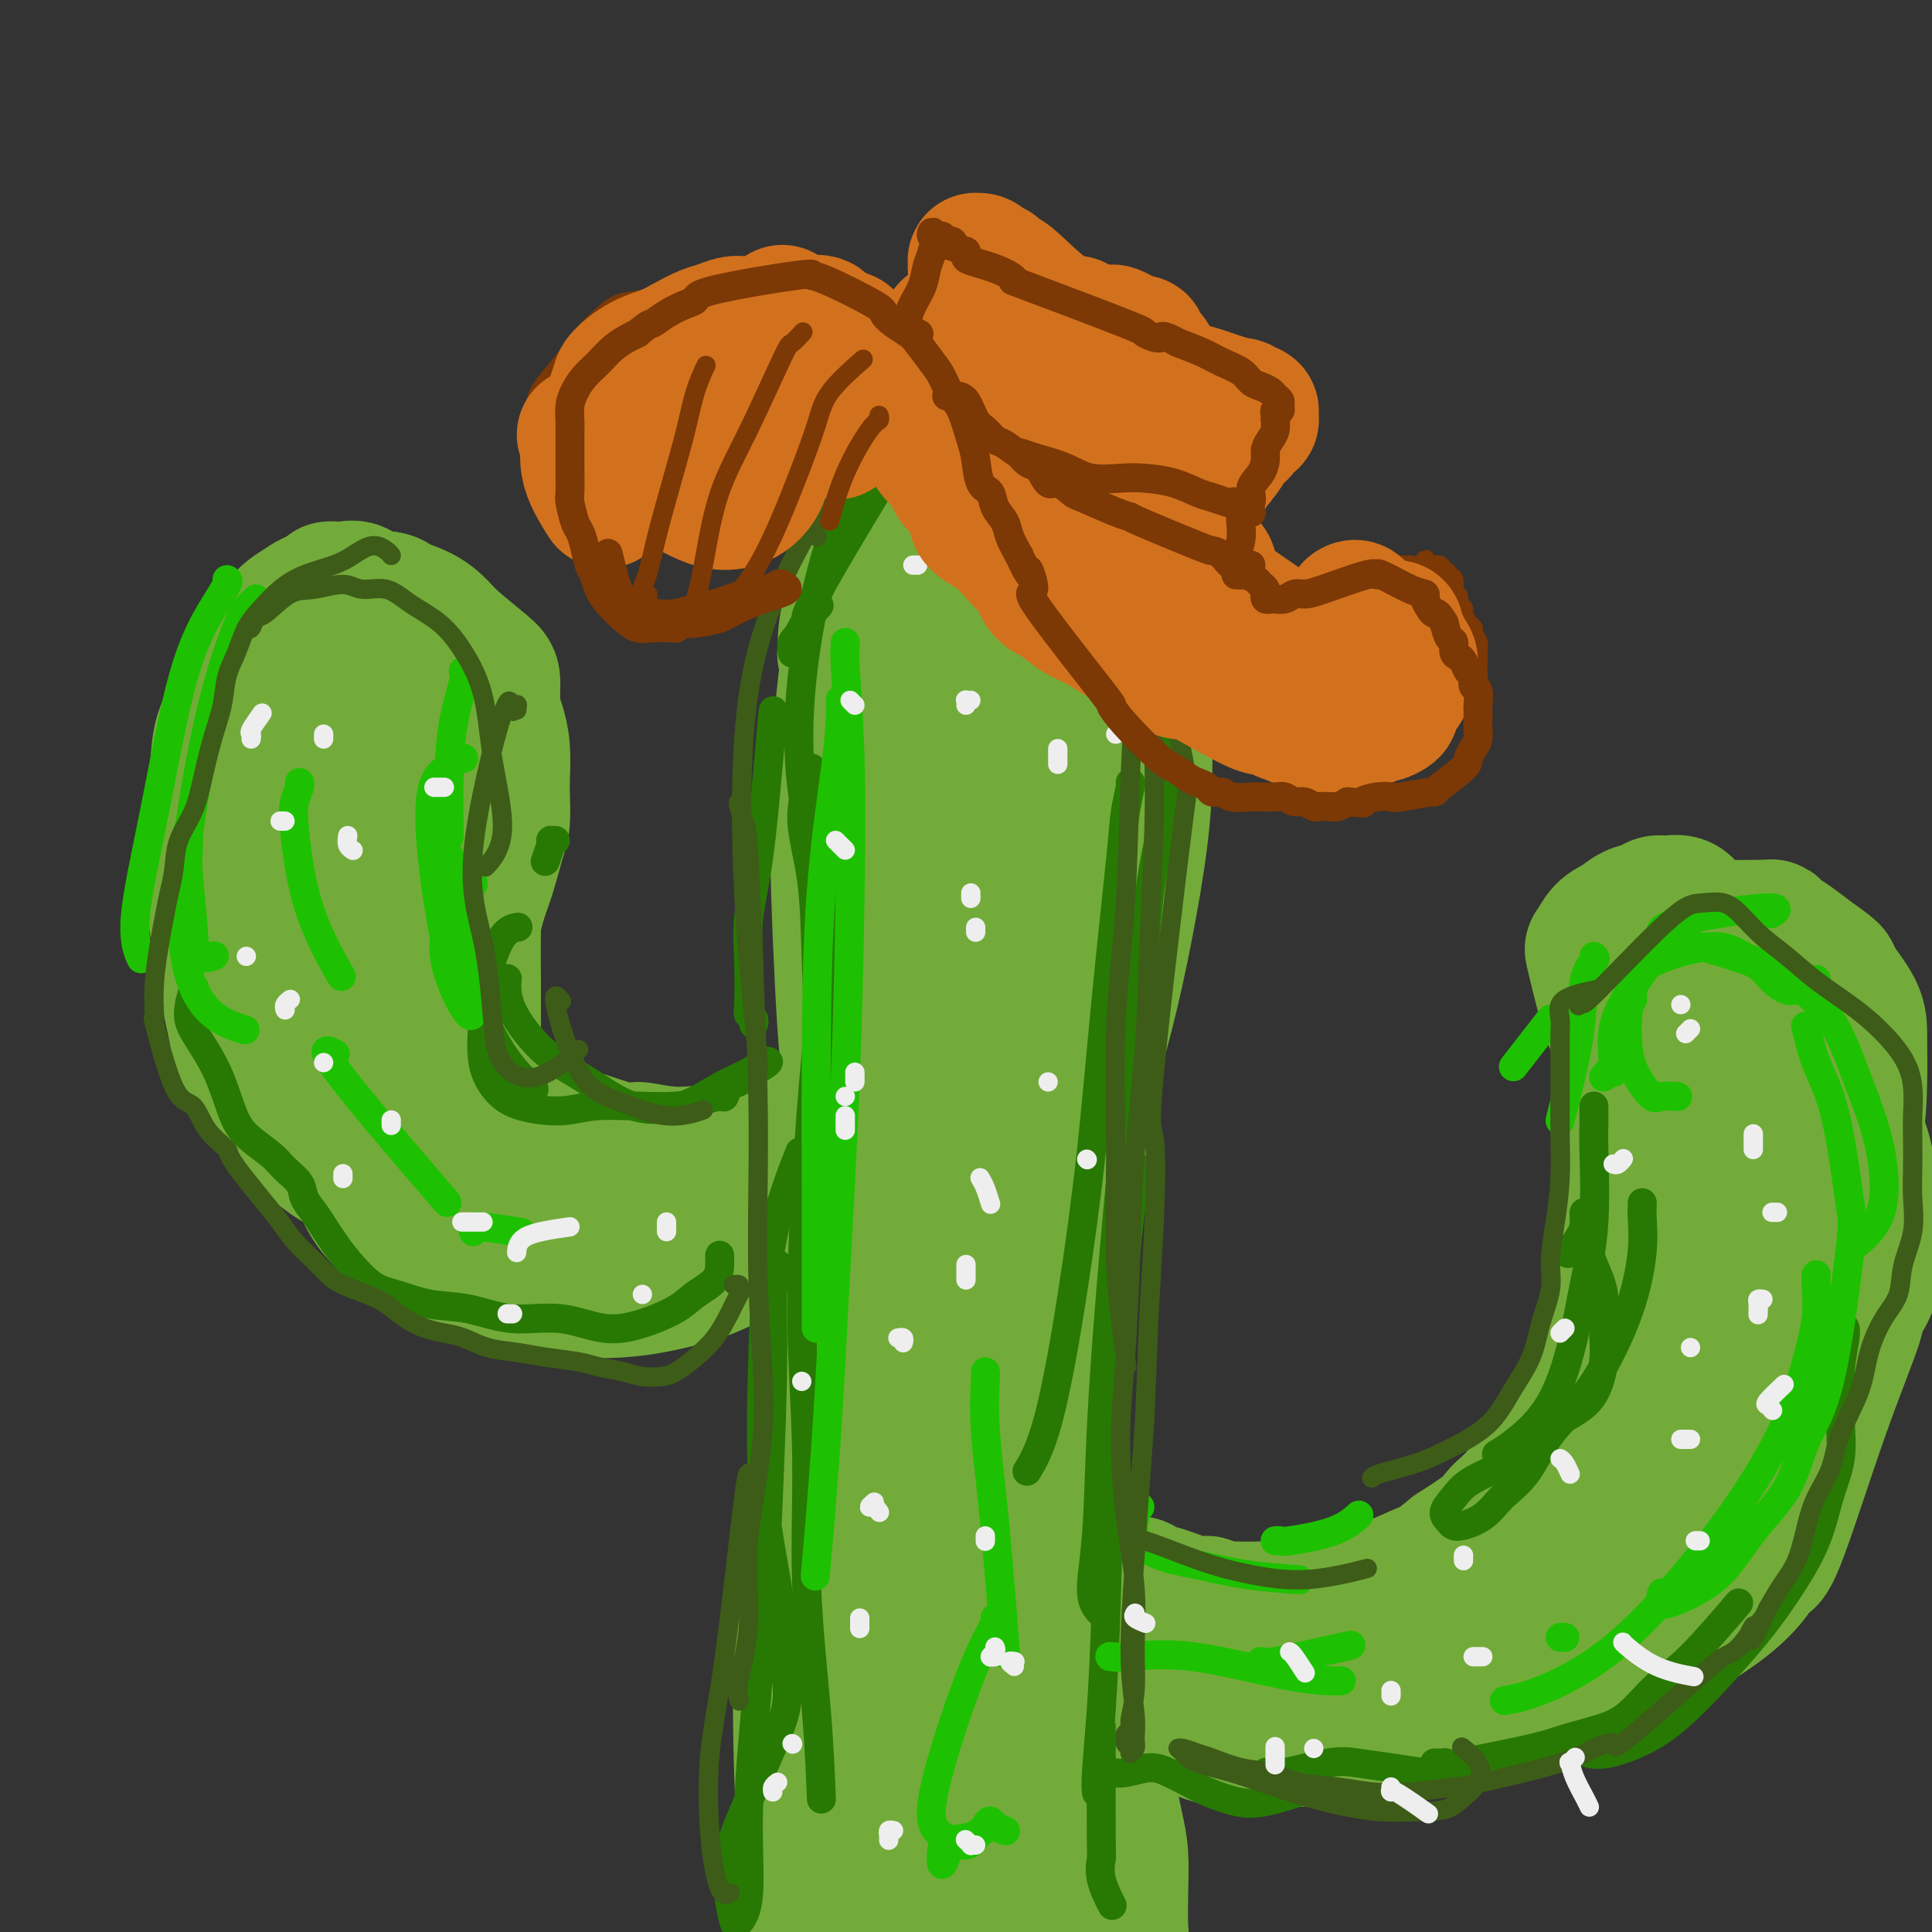 <svg viewBox='0 0 400 400' version='1.1' xmlns='http://www.w3.org/2000/svg' xmlns:xlink='http://www.w3.org/1999/xlink'><rect x="0" y="0" width="400" height="400" fill="#333333" stroke="none"/><g fill='none' stroke='rgb(115,171,58)' stroke-width='28' stroke-linecap='round' stroke-linejoin='round'><path d='M203,74c-0.022,-0.409 -0.043,-0.818 0,-1c0.043,-0.182 0.152,-0.137 0,0c-0.152,0.137 -0.565,0.366 -1,1c-0.435,0.634 -0.893,1.674 -2,4c-1.107,2.326 -2.864,5.937 -5,11c-2.136,5.063 -4.652,11.577 -7,20c-2.348,8.423 -4.528,18.755 -6,28c-1.472,9.245 -2.235,17.403 -3,24c-0.765,6.597 -1.532,11.631 -1,17c0.532,5.369 2.363,11.072 4,15c1.637,3.928 3.080,6.082 5,8c1.920,1.918 4.316,3.599 6,4c1.684,0.401 2.654,-0.478 4,-2c1.346,-1.522 3.066,-3.688 4,-7c0.934,-3.312 1.081,-7.771 1,-15c-0.081,-7.229 -0.389,-17.230 -1,-27c-0.611,-9.770 -1.525,-19.310 -2,-29c-0.475,-9.690 -0.512,-19.529 -1,-28c-0.488,-8.471 -1.428,-15.573 -2,-20c-0.572,-4.427 -0.778,-6.177 -2,-6c-1.222,0.177 -3.461,2.282 -6,9c-2.539,6.718 -5.377,18.049 -8,31c-2.623,12.951 -5.029,27.522 -6,42c-0.971,14.478 -0.506,28.862 0,41c0.506,12.138 1.052,22.030 2,30c0.948,7.970 2.298,14.017 4,18c1.702,3.983 3.754,5.902 6,6c2.246,0.098 4.684,-1.623 7,-5c2.316,-3.377 4.508,-8.409 6,-15c1.492,-6.591 2.283,-14.740 3,-25c0.717,-10.260 1.358,-22.630 2,-35'/><path d='M204,168c0.701,-17.281 -0.048,-30.484 0,-44c0.048,-13.516 0.892,-27.344 1,-37c0.108,-9.656 -0.522,-15.139 -1,-18c-0.478,-2.861 -0.805,-3.101 -2,0c-1.195,3.101 -3.259,9.544 -6,15c-2.741,5.456 -6.159,9.926 -8,35c-1.841,25.074 -2.104,70.753 -2,89c0.104,18.247 0.577,9.063 2,8c1.423,-1.063 3.798,5.996 6,8c2.202,2.004 4.232,-1.046 6,-4c1.768,-2.954 3.275,-5.812 4,-11c0.725,-5.188 0.668,-12.707 1,-21c0.332,-8.293 1.052,-17.359 1,-27c-0.052,-9.641 -0.876,-19.855 -2,-28c-1.124,-8.145 -2.549,-14.220 -4,-18c-1.451,-3.780 -2.928,-5.265 -5,-5c-2.072,0.265 -4.737,2.278 -7,5c-2.263,2.722 -4.123,6.152 -6,9c-1.877,2.848 -3.770,5.114 -5,7c-1.230,1.886 -1.797,3.392 -2,4c-0.203,0.608 -0.042,0.318 0,0c0.042,-0.318 -0.035,-0.664 0,-2c0.035,-1.336 0.184,-3.663 1,-6c0.816,-2.337 2.301,-4.684 3,-7c0.699,-2.316 0.612,-4.600 1,-7c0.388,-2.400 1.250,-4.917 2,-7c0.750,-2.083 1.387,-3.734 2,-6c0.613,-2.266 1.204,-5.149 2,-7c0.796,-1.851 1.799,-2.672 3,-4c1.201,-1.328 2.601,-3.164 4,-5'/><path d='M193,84c1.767,-2.116 2.686,-2.906 4,-4c1.314,-1.094 3.024,-2.491 5,-4c1.976,-1.509 4.218,-3.129 6,-4c1.782,-0.871 3.102,-0.992 4,-1c0.898,-0.008 1.372,0.098 3,1c1.628,0.902 4.409,2.599 6,4c1.591,1.401 1.992,2.505 2,3c0.008,0.495 -0.377,0.381 1,3c1.377,2.619 4.516,7.973 6,12c1.484,4.027 1.312,6.728 2,10c0.688,3.272 2.237,7.114 3,11c0.763,3.886 0.739,7.814 1,11c0.261,3.186 0.808,5.628 1,9c0.192,3.372 0.030,7.674 0,12c-0.030,4.326 0.072,8.676 0,13c-0.072,4.324 -0.317,8.623 -1,14c-0.683,5.377 -1.802,11.831 -3,18c-1.198,6.169 -2.474,12.054 -4,18c-1.526,5.946 -3.302,11.952 -5,17c-1.698,5.048 -3.319,9.136 -5,13c-1.681,3.864 -3.420,7.503 -5,11c-1.580,3.497 -2.999,6.854 -4,9c-1.001,2.146 -1.585,3.083 -2,4c-0.415,0.917 -0.663,1.813 -1,2c-0.337,0.187 -0.765,-0.335 -1,-1c-0.235,-0.665 -0.279,-1.474 0,-3c0.279,-1.526 0.881,-3.771 2,-7c1.119,-3.229 2.753,-7.443 4,-12c1.247,-4.557 2.105,-9.458 4,-16c1.895,-6.542 4.827,-14.726 7,-23c2.173,-8.274 3.586,-16.637 5,-25'/><path d='M228,179c3.568,-16.705 2.487,-15.968 2,-20c-0.487,-4.032 -0.382,-12.833 0,-19c0.382,-6.167 1.040,-9.702 1,-14c-0.040,-4.298 -0.780,-9.361 -1,-13c-0.220,-3.639 0.078,-5.854 0,-8c-0.078,-2.146 -0.531,-4.223 -1,-5c-0.469,-0.777 -0.952,-0.255 -1,0c-0.048,0.255 0.339,0.244 0,0c-0.339,-0.244 -1.406,-0.720 -2,0c-0.594,0.720 -0.717,2.637 -1,5c-0.283,2.363 -0.726,5.173 -2,10c-1.274,4.827 -3.381,11.670 -5,20c-1.619,8.330 -2.752,18.146 -4,28c-1.248,9.854 -2.611,19.748 -4,29c-1.389,9.252 -2.803,17.864 -4,26c-1.197,8.136 -2.178,15.795 -3,21c-0.822,5.205 -1.486,7.956 -2,10c-0.514,2.044 -0.878,3.380 -1,4c-0.122,0.620 -0.001,0.523 0,0c0.001,-0.523 -0.117,-1.472 0,-3c0.117,-1.528 0.470,-3.637 1,-8c0.530,-4.363 1.236,-10.982 2,-20c0.764,-9.018 1.586,-20.434 2,-30c0.414,-9.566 0.421,-17.282 1,-22c0.579,-4.718 1.732,-6.438 2,-7c0.268,-0.562 -0.348,0.034 -1,2c-0.652,1.966 -1.340,5.303 -2,10c-0.660,4.697 -1.290,10.754 -2,18c-0.710,7.246 -1.499,15.682 -3,24c-1.501,8.318 -3.715,16.520 -5,24c-1.285,7.480 -1.643,14.240 -2,21'/><path d='M193,262c-2.292,17.806 -0.522,12.819 0,12c0.522,-0.819 -0.203,2.528 0,3c0.203,0.472 1.334,-1.932 2,-3c0.666,-1.068 0.867,-0.800 2,-8c1.133,-7.200 3.199,-21.866 4,-28c0.801,-6.134 0.337,-3.735 0,-4c-0.337,-0.265 -0.545,-3.195 -1,-5c-0.455,-1.805 -1.155,-2.486 -2,-2c-0.845,0.486 -1.834,2.138 -3,4c-1.166,1.862 -2.508,3.934 -4,7c-1.492,3.066 -3.134,7.124 -4,11c-0.866,3.876 -0.956,7.568 -1,11c-0.044,3.432 -0.042,6.603 0,10c0.042,3.397 0.124,7.021 1,9c0.876,1.979 2.548,2.314 4,2c1.452,-0.314 2.686,-1.278 4,-4c1.314,-2.722 2.708,-7.201 4,-13c1.292,-5.799 2.483,-12.919 3,-20c0.517,-7.081 0.362,-14.125 0,-19c-0.362,-4.875 -0.930,-7.581 -2,-9c-1.070,-1.419 -2.642,-1.552 -4,-1c-1.358,0.552 -2.500,1.789 -4,3c-1.500,1.211 -3.356,2.394 -4,4c-0.644,1.606 -0.074,3.633 0,5c0.074,1.367 -0.348,2.072 0,3c0.348,0.928 1.466,2.077 2,3c0.534,0.923 0.483,1.618 1,2c0.517,0.382 1.601,0.449 2,1c0.399,0.551 0.114,1.586 0,2c-0.114,0.414 -0.057,0.207 0,0'/><path d='M193,238c0.610,2.719 -0.364,1.516 -1,1c-0.636,-0.516 -0.933,-0.344 -1,0c-0.067,0.344 0.095,0.861 0,1c-0.095,0.139 -0.448,-0.099 -1,0c-0.552,0.099 -1.305,0.533 -2,1c-0.695,0.467 -1.333,0.965 -2,1c-0.667,0.035 -1.363,-0.393 -2,0c-0.637,0.393 -1.215,1.606 -2,2c-0.785,0.394 -1.775,-0.032 -3,0c-1.225,0.032 -2.683,0.520 -4,1c-1.317,0.480 -2.493,0.951 -4,1c-1.507,0.049 -3.347,-0.323 -5,0c-1.653,0.323 -3.120,1.342 -5,2c-1.880,0.658 -4.172,0.954 -6,1c-1.828,0.046 -3.192,-0.160 -5,0c-1.808,0.160 -4.060,0.685 -6,1c-1.940,0.315 -3.569,0.418 -6,1c-2.431,0.582 -5.663,1.641 -8,2c-2.337,0.359 -3.777,0.017 -6,0c-2.223,-0.017 -5.229,0.291 -8,0c-2.771,-0.291 -5.306,-1.180 -8,-2c-2.694,-0.820 -5.546,-1.570 -8,-2c-2.454,-0.430 -4.511,-0.540 -7,-1c-2.489,-0.460 -5.410,-1.270 -8,-2c-2.590,-0.730 -4.849,-1.378 -7,-2c-2.151,-0.622 -4.192,-1.216 -6,-2c-1.808,-0.784 -3.381,-1.756 -5,-3c-1.619,-1.244 -3.282,-2.758 -5,-4c-1.718,-1.242 -3.491,-2.212 -5,-4c-1.509,-1.788 -2.755,-4.394 -4,-7'/><path d='M53,224c-3.730,-4.600 -3.554,-7.099 -4,-10c-0.446,-2.901 -1.514,-6.204 -2,-11c-0.486,-4.796 -0.391,-11.085 0,-16c0.391,-4.915 1.079,-8.456 2,-11c0.921,-2.544 2.075,-4.091 5,-10c2.925,-5.909 7.621,-16.178 10,-22c2.379,-5.822 2.441,-7.196 3,-8c0.559,-0.804 1.616,-1.039 2,-3c0.384,-1.961 0.094,-5.650 0,-7c-0.094,-1.350 0.009,-0.362 0,0c-0.009,0.362 -0.131,0.097 0,0c0.131,-0.097 0.515,-0.026 1,0c0.485,0.026 1.072,0.008 1,0c-0.072,-0.008 -0.804,-0.005 -1,0c-0.196,0.005 0.144,0.011 0,0c-0.144,-0.011 -0.770,-0.041 -1,0c-0.230,0.041 -0.062,0.152 0,0c0.062,-0.152 0.018,-0.566 0,-1c-0.018,-0.434 -0.009,-0.887 0,-1c0.009,-0.113 0.019,0.113 0,0c-0.019,-0.113 -0.068,-0.566 0,-1c0.068,-0.434 0.254,-0.848 0,-1c-0.254,-0.152 -0.948,-0.043 -1,0c-0.052,0.043 0.537,0.019 1,0c0.463,-0.019 0.801,-0.033 1,0c0.199,0.033 0.260,0.112 1,0c0.740,-0.112 2.161,-0.415 3,0c0.839,0.415 1.097,1.547 2,2c0.903,0.453 2.452,0.226 4,0'/><path d='M80,124c1.910,0.301 1.184,0.553 2,1c0.816,0.447 3.175,1.090 5,2c1.825,0.910 3.115,2.088 4,3c0.885,0.912 1.364,1.559 3,3c1.636,1.441 4.428,3.678 6,5c1.572,1.322 1.924,1.729 2,3c0.076,1.271 -0.123,3.405 0,5c0.123,1.595 0.570,2.650 1,4c0.430,1.350 0.845,2.994 1,5c0.155,2.006 0.050,4.374 0,6c-0.050,1.626 -0.044,2.511 0,4c0.044,1.489 0.125,3.583 0,5c-0.125,1.417 -0.456,2.158 -1,4c-0.544,1.842 -1.302,4.784 -2,7c-0.698,2.216 -1.336,3.705 -2,6c-0.664,2.295 -1.355,5.397 -2,8c-0.645,2.603 -1.243,4.706 -2,7c-0.757,2.294 -1.673,4.779 -2,7c-0.327,2.221 -0.064,4.177 0,6c0.064,1.823 -0.071,3.513 0,5c0.071,1.487 0.349,2.771 1,4c0.651,1.229 1.677,2.404 2,3c0.323,0.596 -0.057,0.612 0,0c0.057,-0.612 0.551,-1.850 1,-3c0.449,-1.150 0.854,-2.210 1,-4c0.146,-1.790 0.034,-4.311 0,-7c-0.034,-2.689 0.012,-5.545 0,-9c-0.012,-3.455 -0.080,-7.507 0,-12c0.080,-4.493 0.309,-9.427 0,-14c-0.309,-4.573 -1.154,-8.787 -2,-13'/><path d='M96,165c0.159,-11.684 0.556,-9.892 0,-11c-0.556,-1.108 -2.063,-5.114 -3,-8c-0.937,-2.886 -1.302,-4.650 -2,-5c-0.698,-0.350 -1.728,0.716 -2,0c-0.272,-0.716 0.213,-3.212 -3,2c-3.213,5.212 -10.123,18.132 -13,24c-2.877,5.868 -1.722,4.684 -2,7c-0.278,2.316 -1.989,8.131 -3,13c-1.011,4.869 -1.323,8.792 -1,12c0.323,3.208 1.281,5.701 2,8c0.719,2.299 1.200,4.404 2,6c0.800,1.596 1.920,2.684 3,3c1.080,0.316 2.119,-0.140 3,-1c0.881,-0.860 1.602,-2.125 2,-4c0.398,-1.875 0.472,-4.362 1,-8c0.528,-3.638 1.511,-8.428 2,-14c0.489,-5.572 0.486,-11.925 1,-19c0.514,-7.075 1.546,-14.870 2,-20c0.454,-5.130 0.329,-7.594 0,-9c-0.329,-1.406 -0.862,-1.754 -2,-1c-1.138,0.754 -2.881,2.608 -5,6c-2.119,3.392 -4.615,8.320 -7,15c-2.385,6.680 -4.658,15.110 -6,22c-1.342,6.890 -1.754,12.238 -2,17c-0.246,4.762 -0.326,8.939 0,12c0.326,3.061 1.057,5.008 2,6c0.943,0.992 2.098,1.029 3,1c0.902,-0.029 1.550,-0.123 2,-1c0.450,-0.877 0.700,-2.536 1,-4c0.300,-1.464 0.650,-2.732 1,-4'/><path d='M72,210c0.665,-2.117 0.328,-2.910 0,-4c-0.328,-1.090 -0.645,-2.477 -1,-4c-0.355,-1.523 -0.747,-3.182 -1,-5c-0.253,-1.818 -0.368,-3.796 -1,-5c-0.632,-1.204 -1.783,-1.636 -2,-5c-0.217,-3.364 0.498,-9.661 1,-13c0.502,-3.339 0.791,-3.721 1,-4c0.209,-0.279 0.337,-0.455 1,-2c0.663,-1.545 1.862,-4.458 3,-7c1.138,-2.542 2.215,-4.714 3,-7c0.785,-2.286 1.279,-4.685 2,-7c0.721,-2.315 1.669,-4.546 2,-6c0.331,-1.454 0.044,-2.133 0,-3c-0.044,-0.867 0.154,-1.924 0,-3c-0.154,-1.076 -0.661,-2.172 -1,-3c-0.339,-0.828 -0.509,-1.389 -1,-2c-0.491,-0.611 -1.303,-1.274 -2,-2c-0.697,-0.726 -1.279,-1.516 -2,-2c-0.721,-0.484 -1.581,-0.664 -2,-1c-0.419,-0.336 -0.395,-0.830 -1,-1c-0.605,-0.170 -1.838,-0.016 -3,0c-1.162,0.016 -2.255,-0.106 -3,0c-0.745,0.106 -1.144,0.440 -2,1c-0.856,0.560 -2.169,1.346 -3,2c-0.831,0.654 -1.180,1.174 -2,2c-0.820,0.826 -2.111,1.956 -3,3c-0.889,1.044 -1.376,2.001 -2,3c-0.624,0.999 -1.384,2.041 -2,4c-0.616,1.959 -1.089,4.835 -2,7c-0.911,2.165 -2.260,3.619 -3,6c-0.740,2.381 -0.870,5.691 -1,9'/><path d='M45,161c-1.681,5.746 -0.883,5.612 -1,7c-0.117,1.388 -1.148,4.297 -1,9c0.148,4.703 1.477,11.198 2,15c0.523,3.802 0.241,4.910 2,8c1.759,3.090 5.559,8.160 8,11c2.441,2.840 3.525,3.449 5,5c1.475,1.551 3.343,4.044 5,6c1.657,1.956 3.103,3.374 4,5c0.897,1.626 1.243,3.459 2,5c0.757,1.541 1.924,2.792 3,4c1.076,1.208 2.060,2.375 3,3c0.940,0.625 1.836,0.707 3,1c1.164,0.293 2.595,0.797 4,1c1.405,0.203 2.785,0.107 4,0c1.215,-0.107 2.265,-0.224 3,0c0.735,0.224 1.157,0.789 2,1c0.843,0.211 2.109,0.069 3,0c0.891,-0.069 1.407,-0.064 2,0c0.593,0.064 1.263,0.187 2,0c0.737,-0.187 1.543,-0.683 2,-1c0.457,-0.317 0.567,-0.456 1,-1c0.433,-0.544 1.191,-1.494 2,-2c0.809,-0.506 1.671,-0.568 2,-1c0.329,-0.432 0.125,-1.234 0,-2c-0.125,-0.766 -0.172,-1.498 0,-2c0.172,-0.502 0.563,-0.775 0,-1c-0.563,-0.225 -2.079,-0.400 -3,-1c-0.921,-0.600 -1.248,-1.623 -2,-2c-0.752,-0.377 -1.929,-0.108 -3,0c-1.071,0.108 -2.035,0.054 -3,0'/><path d='M96,229c-2.078,-0.510 -1.772,-0.284 -2,0c-0.228,0.284 -0.989,0.627 -2,1c-1.011,0.373 -2.272,0.776 -3,1c-0.728,0.224 -0.922,0.268 -2,0c-1.078,-0.268 -3.041,-0.847 -4,-1c-0.959,-0.153 -0.914,0.120 -1,0c-0.086,-0.120 -0.301,-0.633 -1,-1c-0.699,-0.367 -1.880,-0.586 -3,-1c-1.120,-0.414 -2.180,-1.021 -3,-1c-0.820,0.021 -1.401,0.671 -2,1c-0.599,0.329 -1.217,0.337 -2,1c-0.783,0.663 -1.732,1.979 -2,3c-0.268,1.021 0.146,1.746 1,3c0.854,1.254 2.148,3.038 3,5c0.852,1.962 1.263,4.101 2,6c0.737,1.899 1.801,3.559 3,5c1.199,1.441 2.533,2.662 4,4c1.467,1.338 3.068,2.793 5,4c1.932,1.207 4.196,2.165 6,3c1.804,0.835 3.148,1.548 5,2c1.852,0.452 4.212,0.644 6,1c1.788,0.356 3.003,0.878 5,1c1.997,0.122 4.777,-0.155 7,0c2.223,0.155 3.891,0.741 6,1c2.109,0.259 4.661,0.189 7,0c2.339,-0.189 4.467,-0.498 7,-1c2.533,-0.502 5.472,-1.198 8,-2c2.528,-0.802 4.647,-1.710 7,-3c2.353,-1.290 4.941,-2.963 7,-4c2.059,-1.037 3.588,-1.439 5,-2c1.412,-0.561 2.706,-1.280 4,-2'/><path d='M167,253c5.656,-2.407 4.295,-1.924 4,-2c-0.295,-0.076 0.477,-0.712 1,-1c0.523,-0.288 0.797,-0.228 1,-1c0.203,-0.772 0.333,-2.374 0,-3c-0.333,-0.626 -1.131,-0.274 -2,0c-0.869,0.274 -1.810,0.471 -3,1c-1.190,0.529 -2.627,1.391 -4,2c-1.373,0.609 -2.680,0.964 -4,2c-1.320,1.036 -2.652,2.751 -4,4c-1.348,1.249 -2.713,2.030 -4,3c-1.287,0.970 -2.496,2.129 -4,3c-1.504,0.871 -3.304,1.454 -5,2c-1.696,0.546 -3.287,1.055 -5,1c-1.713,-0.055 -3.546,-0.675 -5,-1c-1.454,-0.325 -2.529,-0.354 -4,-1c-1.471,-0.646 -3.337,-1.907 -5,-3c-1.663,-1.093 -3.122,-2.016 -5,-3c-1.878,-0.984 -4.174,-2.028 -6,-3c-1.826,-0.972 -3.180,-1.871 -4,-3c-0.820,-1.129 -1.105,-2.487 -2,-4c-0.895,-1.513 -2.400,-3.182 -3,-4c-0.600,-0.818 -0.294,-0.785 -1,-2c-0.706,-1.215 -2.424,-3.677 -3,-5c-0.576,-1.323 -0.010,-1.506 0,-2c0.010,-0.494 -0.538,-1.300 -1,-2c-0.462,-0.700 -0.839,-1.295 -1,-2c-0.161,-0.705 -0.105,-1.519 0,-2c0.105,-0.481 0.259,-0.630 0,-1c-0.259,-0.370 -0.931,-0.963 -1,-1c-0.069,-0.037 0.466,0.481 1,1'/><path d='M98,226c-1.926,-3.719 -1.239,-1.016 1,1c2.239,2.016 6.032,3.343 8,4c1.968,0.657 2.110,0.642 6,2c3.890,1.358 11.527,4.090 15,5c3.473,0.910 2.783,0.000 4,0c1.217,-0.000 4.342,0.910 8,1c3.658,0.090 7.850,-0.639 11,-1c3.150,-0.361 5.259,-0.354 7,-1c1.741,-0.646 3.114,-1.944 5,-3c1.886,-1.056 4.284,-1.869 6,-3c1.716,-1.131 2.751,-2.581 4,-4c1.249,-1.419 2.713,-2.807 4,-4c1.287,-1.193 2.397,-2.192 3,-3c0.603,-0.808 0.699,-1.427 1,-2c0.301,-0.573 0.806,-1.100 1,-1c0.194,0.100 0.079,0.828 0,1c-0.079,0.172 -0.120,-0.211 0,0c0.120,0.211 0.401,1.017 0,2c-0.401,0.983 -1.483,2.142 -2,3c-0.517,0.858 -0.468,1.414 -1,2c-0.532,0.586 -1.645,1.201 -2,2c-0.355,0.799 0.049,1.783 0,2c-0.049,0.217 -0.549,-0.331 -1,0c-0.451,0.331 -0.853,1.542 -1,2c-0.147,0.458 -0.039,0.164 0,0c0.039,-0.164 0.011,-0.198 0,0c-0.011,0.198 -0.003,0.628 0,1c0.003,0.372 0.002,0.686 0,1'/><path d='M175,233c-1.436,2.804 -1.528,1.813 -2,2c-0.472,0.187 -1.326,1.550 -2,3c-0.674,1.450 -1.168,2.985 -2,4c-0.832,1.015 -2.001,1.508 -2,4c0.001,2.492 1.171,6.981 2,9c0.829,2.019 1.318,1.567 2,2c0.682,0.433 1.556,1.753 3,2c1.444,0.247 3.456,-0.577 5,-2c1.544,-1.423 2.619,-3.444 3,-6c0.381,-2.556 0.067,-5.648 0,-7c-0.067,-1.352 0.114,-0.963 0,-2c-0.114,-1.037 -0.524,-3.501 -1,-4c-0.476,-0.499 -1.017,0.968 -2,2c-0.983,1.032 -2.408,1.630 -3,3c-0.592,1.370 -0.349,3.513 -1,6c-0.651,2.487 -2.194,5.317 -3,8c-0.806,2.683 -0.876,5.218 -1,8c-0.124,2.782 -0.302,5.813 0,8c0.302,2.187 1.085,3.532 2,5c0.915,1.468 1.961,3.059 3,4c1.039,0.941 2.069,1.234 3,1c0.931,-0.234 1.761,-0.993 3,-2c1.239,-1.007 2.887,-2.263 4,-4c1.113,-1.737 1.691,-3.955 2,-6c0.309,-2.045 0.350,-3.917 0,-6c-0.350,-2.083 -1.091,-4.379 -2,-6c-0.909,-1.621 -1.986,-2.569 -3,-3c-1.014,-0.431 -1.965,-0.347 -3,1c-1.035,1.347 -2.153,3.956 -3,8c-0.847,4.044 -1.424,9.522 -2,15'/><path d='M175,280c-1.225,7.314 -1.787,14.099 -2,21c-0.213,6.901 -0.077,13.919 0,20c0.077,6.081 0.094,11.225 0,15c-0.094,3.775 -0.300,6.182 0,8c0.300,1.818 1.107,3.048 2,3c0.893,-0.048 1.871,-1.374 2,-2c0.129,-0.626 -0.590,-0.551 0,-2c0.590,-1.449 2.489,-4.420 4,-9c1.511,-4.580 2.633,-10.768 3,-18c0.367,-7.232 -0.020,-15.509 0,-24c0.020,-8.491 0.448,-17.198 0,-24c-0.448,-6.802 -1.772,-11.700 -3,-14c-1.228,-2.300 -2.358,-2.003 -3,-1c-0.642,1.003 -0.795,2.711 -1,7c-0.205,4.289 -0.463,11.161 -1,20c-0.537,8.839 -1.353,19.647 -1,30c0.353,10.353 1.876,20.251 3,30c1.124,9.749 1.848,19.348 2,27c0.152,7.652 -0.267,13.356 0,18c0.267,4.644 1.221,8.228 2,10c0.779,1.772 1.385,1.732 2,1c0.615,-0.732 1.241,-2.156 2,-5c0.759,-2.844 1.653,-7.110 3,-14c1.347,-6.890 3.148,-16.406 4,-27c0.852,-10.594 0.755,-22.265 1,-34c0.245,-11.735 0.833,-23.534 1,-34c0.167,-10.466 -0.088,-19.600 0,-26c0.088,-6.400 0.518,-10.066 1,-12c0.482,-1.934 1.014,-2.136 1,-1c-0.014,1.136 -0.576,3.610 -1,8c-0.424,4.390 -0.712,10.695 -1,17'/><path d='M195,268c-0.419,9.071 -0.966,19.749 -1,32c-0.034,12.251 0.445,26.074 1,38c0.555,11.926 1.187,21.956 2,31c0.813,9.044 1.806,17.102 4,20c2.194,2.898 5.590,0.636 7,0c1.410,-0.636 0.833,0.353 1,-9c0.167,-9.353 1.079,-29.050 1,-44c-0.079,-14.950 -1.149,-25.154 -2,-37c-0.851,-11.846 -1.482,-25.333 -2,-37c-0.518,-11.667 -0.923,-21.514 -1,-28c-0.077,-6.486 0.174,-9.610 0,-11c-0.174,-1.390 -0.773,-1.046 -1,0c-0.227,1.046 -0.083,2.792 0,5c0.083,2.208 0.104,4.877 0,11c-0.104,6.123 -0.334,15.700 0,28c0.334,12.300 1.232,27.321 2,42c0.768,14.679 1.407,29.015 2,42c0.593,12.985 1.139,24.620 2,34c0.861,9.380 2.036,16.506 3,21c0.964,4.494 1.717,6.357 2,7c0.283,0.643 0.096,0.064 0,-3c-0.096,-3.064 -0.100,-8.615 0,-18c0.100,-9.385 0.303,-22.603 0,-37c-0.303,-14.397 -1.112,-29.972 -2,-45c-0.888,-15.028 -1.855,-29.509 -3,-40c-1.145,-10.491 -2.467,-16.994 -3,-21c-0.533,-4.006 -0.277,-5.517 -1,-5c-0.723,0.517 -2.425,3.062 -4,8c-1.575,4.938 -3.021,12.268 -5,23c-1.979,10.732 -4.489,24.866 -7,39'/><path d='M190,314c-3.300,18.016 -3.549,28.055 -4,39c-0.451,10.945 -1.104,22.796 -1,32c0.104,9.204 0.966,15.762 2,19c1.034,3.238 2.239,3.155 3,5c0.761,1.845 1.077,5.617 2,-3c0.923,-8.617 2.452,-29.625 3,-39c0.548,-9.375 0.114,-7.118 -2,-16c-2.114,-8.882 -5.907,-28.902 -9,-39c-3.093,-10.098 -5.487,-10.275 -7,-11c-1.513,-0.725 -2.144,-1.997 -3,-2c-0.856,-0.003 -1.938,1.265 -3,4c-1.062,2.735 -2.104,6.938 -3,13c-0.896,6.062 -1.647,13.982 -2,23c-0.353,9.018 -0.307,19.134 0,28c0.307,8.866 0.877,16.481 1,22c0.123,5.519 -0.201,8.943 0,11c0.201,2.057 0.926,2.749 1,3c0.074,0.251 -0.502,0.062 0,-1c0.502,-1.062 2.084,-2.995 3,-5c0.916,-2.005 1.166,-4.080 2,-7c0.834,-2.920 2.252,-6.685 3,-12c0.748,-5.315 0.826,-12.180 1,-20c0.174,-7.820 0.445,-16.595 1,-24c0.555,-7.405 1.394,-13.438 2,-18c0.606,-4.562 0.980,-7.652 2,-10c1.020,-2.348 2.685,-3.955 4,-5c1.315,-1.045 2.280,-1.527 3,-2c0.720,-0.473 1.194,-0.935 2,-2c0.806,-1.065 1.945,-2.733 3,-5c1.055,-2.267 2.028,-5.134 3,-8'/><path d='M197,284c2.503,-5.119 1.262,-6.916 1,-8c-0.262,-1.084 0.455,-1.454 1,-3c0.545,-1.546 0.918,-4.268 1,-6c0.082,-1.732 -0.125,-2.474 0,-3c0.125,-0.526 0.584,-0.837 1,-2c0.416,-1.163 0.790,-3.179 1,-5c0.210,-1.821 0.257,-3.446 0,-5c-0.257,-1.554 -0.817,-3.037 -1,-4c-0.183,-0.963 0.012,-1.406 0,-2c-0.012,-0.594 -0.229,-1.338 0,-1c0.229,0.338 0.905,1.757 1,4c0.095,2.243 -0.391,5.309 0,10c0.391,4.691 1.659,11.005 2,20c0.341,8.995 -0.245,20.670 0,31c0.245,10.330 1.319,19.313 2,28c0.681,8.687 0.968,17.078 1,23c0.032,5.922 -0.190,9.377 0,12c0.190,2.623 0.792,4.415 1,5c0.208,0.585 0.022,-0.035 0,0c-0.022,0.035 0.120,0.727 0,0c-0.120,-0.727 -0.502,-2.872 -1,-5c-0.498,-2.128 -1.111,-4.240 -1,-9c0.111,-4.760 0.945,-12.170 1,-21c0.055,-8.830 -0.669,-19.082 -1,-29c-0.331,-9.918 -0.269,-19.501 0,-28c0.269,-8.499 0.743,-15.913 1,-22c0.257,-6.087 0.296,-10.848 1,-15c0.704,-4.152 2.074,-7.695 3,-11c0.926,-3.305 1.407,-6.373 2,-9c0.593,-2.627 1.296,-4.814 2,-7'/><path d='M215,222c1.321,-5.377 1.124,-5.319 1,-6c-0.124,-0.681 -0.173,-2.099 0,-3c0.173,-0.901 0.570,-1.284 1,-2c0.430,-0.716 0.894,-1.764 1,0c0.106,1.764 -0.145,6.341 0,10c0.145,3.659 0.688,6.400 1,10c0.312,3.600 0.395,8.061 0,16c-0.395,7.939 -1.266,19.357 -2,30c-0.734,10.643 -1.332,20.510 -2,30c-0.668,9.490 -1.408,18.603 -2,27c-0.592,8.397 -1.037,16.076 -2,22c-0.963,5.924 -2.445,10.091 -3,13c-0.555,2.909 -0.184,4.558 0,6c0.184,1.442 0.182,2.676 0,3c-0.182,0.324 -0.544,-0.264 0,-1c0.544,-0.736 1.996,-1.621 3,-3c1.004,-1.379 1.561,-3.251 2,-6c0.439,-2.749 0.758,-6.375 1,-11c0.242,-4.625 0.405,-10.248 1,-18c0.595,-7.752 1.622,-17.632 2,-27c0.378,-9.368 0.106,-18.224 0,-27c-0.106,-8.776 -0.048,-17.471 0,-25c0.048,-7.529 0.084,-13.891 0,-20c-0.084,-6.109 -0.289,-11.963 0,-17c0.289,-5.037 1.072,-9.256 2,-13c0.928,-3.744 2.001,-7.014 3,-10c0.999,-2.986 1.923,-5.689 3,-8c1.077,-2.311 2.308,-4.232 3,-5c0.692,-0.768 0.846,-0.384 1,0'/><path d='M229,187c1.268,-1.663 0.939,0.681 1,3c0.061,2.319 0.513,4.613 0,8c-0.513,3.387 -1.990,7.868 -3,15c-1.010,7.132 -1.552,16.916 -3,29c-1.448,12.084 -3.803,26.469 -5,38c-1.197,11.531 -1.236,20.209 -1,36c0.236,15.791 0.747,38.695 1,49c0.253,10.305 0.247,8.013 0,8c-0.247,-0.013 -0.735,2.255 -1,5c-0.265,2.745 -0.309,5.968 0,8c0.309,2.032 0.969,2.875 1,3c0.031,0.125 -0.569,-0.466 0,-2c0.569,-1.534 2.305,-4.010 3,-5c0.695,-0.990 0.347,-0.495 0,0'/><path d='M208,294c0.088,-0.205 0.177,-0.410 0,0c-0.177,0.410 -0.619,1.436 -1,2c-0.381,0.564 -0.702,0.665 0,3c0.702,2.335 2.426,6.902 4,10c1.574,3.098 2.997,4.727 5,7c2.003,2.273 4.585,5.190 7,7c2.415,1.810 4.663,2.514 7,4c2.337,1.486 4.765,3.755 7,5c2.235,1.245 4.278,1.467 7,2c2.722,0.533 6.123,1.378 9,2c2.877,0.622 5.232,1.022 8,1c2.768,-0.022 5.951,-0.465 9,-1c3.049,-0.535 5.963,-1.160 9,-2c3.037,-0.840 6.195,-1.893 9,-3c2.805,-1.107 5.255,-2.268 7,-3c1.745,-0.732 2.785,-1.035 4,-2c1.215,-0.965 2.606,-2.591 4,-4c1.394,-1.409 2.793,-2.601 4,-4c1.207,-1.399 2.224,-3.004 3,-4c0.776,-0.996 1.313,-1.383 2,-2c0.687,-0.617 1.526,-1.463 2,-2c0.474,-0.537 0.585,-0.763 1,-1c0.415,-0.237 1.135,-0.483 2,-1c0.865,-0.517 1.876,-1.304 3,-2c1.124,-0.696 2.361,-1.300 3,-2c0.639,-0.700 0.681,-1.496 1,-2c0.319,-0.504 0.917,-0.715 1,-1c0.083,-0.285 -0.349,-0.643 0,-1c0.349,-0.357 1.479,-0.711 2,-1c0.521,-0.289 0.435,-0.511 1,-1c0.565,-0.489 1.783,-1.244 3,-2'/><path d='M331,296c5.069,-4.989 1.740,-2.462 1,-2c-0.740,0.462 1.108,-1.140 2,-2c0.892,-0.860 0.827,-0.977 1,-2c0.173,-1.023 0.582,-2.953 1,-4c0.418,-1.047 0.844,-1.210 1,-2c0.156,-0.790 0.041,-2.207 0,-4c-0.041,-1.793 -0.007,-3.961 0,-5c0.007,-1.039 -0.013,-0.949 0,-1c0.013,-0.051 0.060,-0.243 0,-1c-0.060,-0.757 -0.227,-2.079 0,-3c0.227,-0.921 0.848,-1.442 1,-2c0.152,-0.558 -0.165,-1.152 0,-2c0.165,-0.848 0.811,-1.948 1,-3c0.189,-1.052 -0.078,-2.054 0,-3c0.078,-0.946 0.500,-1.834 1,-3c0.500,-1.166 1.076,-2.609 1,-4c-0.076,-1.391 -0.804,-2.729 -1,-4c-0.196,-1.271 0.140,-2.475 0,-3c-0.140,-0.525 -0.756,-0.371 -1,-1c-0.244,-0.629 -0.117,-2.041 0,-3c0.117,-0.959 0.223,-1.464 0,-2c-0.223,-0.536 -0.774,-1.102 -1,-2c-0.226,-0.898 -0.127,-2.126 0,-3c0.127,-0.874 0.283,-1.394 0,-2c-0.283,-0.606 -1.003,-1.299 -1,-2c0.003,-0.701 0.729,-1.409 1,-2c0.271,-0.591 0.086,-1.064 0,-2c-0.086,-0.936 -0.075,-2.333 0,-3c0.075,-0.667 0.212,-0.603 0,-1c-0.212,-0.397 -0.775,-1.256 -1,-2c-0.225,-0.744 -0.113,-1.372 0,-2'/><path d='M337,219c-0.802,-5.634 -0.807,-2.718 -1,-2c-0.193,0.718 -0.575,-0.760 -1,-2c-0.425,-1.240 -0.891,-2.242 -1,-3c-0.109,-0.758 0.141,-1.272 0,-2c-0.141,-0.728 -0.674,-1.669 -1,-2c-0.326,-0.331 -0.446,-0.052 -1,-2c-0.554,-1.948 -1.541,-6.122 -2,-8c-0.459,-1.878 -0.390,-1.458 0,-2c0.390,-0.542 1.102,-2.044 2,-3c0.898,-0.956 1.983,-1.366 3,-2c1.017,-0.634 1.967,-1.492 3,-2c1.033,-0.508 2.150,-0.667 3,-1c0.850,-0.333 1.434,-0.841 2,-1c0.566,-0.159 1.115,0.032 2,0c0.885,-0.032 2.106,-0.287 3,0c0.894,0.287 1.460,1.114 2,2c0.540,0.886 1.054,1.829 2,3c0.946,1.171 2.324,2.570 4,4c1.676,1.430 3.649,2.891 5,4c1.351,1.109 2.079,1.866 3,3c0.921,1.134 2.034,2.647 3,4c0.966,1.353 1.785,2.548 3,4c1.215,1.452 2.824,3.162 4,5c1.176,1.838 1.917,3.803 3,6c1.083,2.197 2.508,4.625 4,7c1.492,2.375 3.049,4.699 4,7c0.951,2.301 1.294,4.581 2,7c0.706,2.419 1.773,4.977 2,8c0.227,3.023 -0.387,6.512 -1,10'/><path d='M388,261c-0.233,5.863 -2.314,8.021 -3,9c-0.686,0.979 0.023,0.781 -1,4c-1.023,3.219 -3.778,9.857 -7,19c-3.222,9.143 -6.912,20.791 -9,26c-2.088,5.209 -2.573,3.979 -3,4c-0.427,0.021 -0.796,1.293 -2,3c-1.204,1.707 -3.243,3.849 -6,6c-2.757,2.151 -6.233,4.312 -9,6c-2.767,1.688 -4.827,2.903 -7,4c-2.173,1.097 -4.459,2.075 -7,3c-2.541,0.925 -5.337,1.795 -8,3c-2.663,1.205 -5.194,2.743 -8,4c-2.806,1.257 -5.886,2.232 -9,3c-3.114,0.768 -6.260,1.330 -10,2c-3.740,0.670 -8.074,1.449 -12,2c-3.926,0.551 -7.444,0.875 -11,1c-3.556,0.125 -7.152,0.051 -10,0c-2.848,-0.051 -4.949,-0.079 -7,0c-2.051,0.079 -4.051,0.265 -6,0c-1.949,-0.265 -3.846,-0.983 -6,-2c-2.154,-1.017 -4.564,-2.334 -7,-4c-2.436,-1.666 -4.898,-3.680 -7,-5c-2.102,-1.320 -3.843,-1.946 -5,-3c-1.157,-1.054 -1.731,-2.535 -2,-3c-0.269,-0.465 -0.235,0.085 0,0c0.235,-0.085 0.671,-0.806 2,-1c1.329,-0.194 3.550,0.140 6,0c2.450,-0.140 5.129,-0.754 8,-1c2.871,-0.246 5.936,-0.123 9,0'/><path d='M251,341c5.763,-0.298 7.672,-0.042 11,0c3.328,0.042 8.076,-0.130 13,0c4.924,0.130 10.023,0.563 14,1c3.977,0.437 6.830,0.879 12,0c5.170,-0.879 12.657,-3.078 16,-4c3.343,-0.922 2.544,-0.568 5,-2c2.456,-1.432 8.169,-4.651 12,-7c3.831,-2.349 5.779,-3.827 7,-5c1.221,-1.173 1.713,-2.041 4,-5c2.287,-2.959 6.369,-8.008 8,-10c1.631,-1.992 0.812,-0.928 2,-4c1.188,-3.072 4.383,-10.279 6,-15c1.617,-4.721 1.658,-6.956 2,-10c0.342,-3.044 0.987,-6.896 1,-10c0.013,-3.104 -0.606,-5.461 -1,-8c-0.394,-2.539 -0.563,-5.260 -1,-8c-0.437,-2.740 -1.141,-5.498 -2,-8c-0.859,-2.502 -1.873,-4.748 -3,-7c-1.127,-2.252 -2.367,-4.510 -3,-6c-0.633,-1.490 -0.661,-2.213 -1,-3c-0.339,-0.787 -0.991,-1.637 -1,-2c-0.009,-0.363 0.624,-0.237 1,1c0.376,1.237 0.496,3.587 1,5c0.504,1.413 1.392,1.891 2,4c0.608,2.109 0.936,5.850 1,11c0.064,5.150 -0.138,11.710 -1,19c-0.862,7.290 -2.386,15.309 -4,22c-1.614,6.691 -3.318,12.055 -5,17c-1.682,4.945 -3.341,9.473 -5,14'/><path d='M342,321c-3.020,9.931 -3.569,8.260 -5,9c-1.431,0.740 -3.745,3.892 -5,5c-1.255,1.108 -1.451,0.173 -2,1c-0.549,0.827 -1.449,3.417 0,0c1.449,-3.417 5.248,-12.840 7,-17c1.752,-4.160 1.458,-3.057 2,-5c0.542,-1.943 1.921,-6.932 3,-11c1.079,-4.068 1.860,-7.214 3,-11c1.140,-3.786 2.641,-8.213 3,-10c0.359,-1.787 -0.424,-0.936 0,-3c0.424,-2.064 2.055,-7.043 3,-10c0.945,-2.957 1.203,-3.891 2,-5c0.797,-1.109 2.134,-2.393 3,-4c0.866,-1.607 1.260,-3.536 2,-5c0.740,-1.464 1.825,-2.463 2,-4c0.175,-1.537 -0.562,-3.612 -1,-5c-0.438,-1.388 -0.578,-2.088 -1,-3c-0.422,-0.912 -1.128,-2.035 -2,-3c-0.872,-0.965 -1.911,-1.771 -3,-3c-1.089,-1.229 -2.229,-2.883 -3,-4c-0.771,-1.117 -1.173,-1.699 -2,-3c-0.827,-1.301 -2.079,-3.320 -3,-5c-0.921,-1.680 -1.512,-3.020 -2,-4c-0.488,-0.980 -0.874,-1.601 -1,-3c-0.126,-1.399 0.007,-3.575 0,-5c-0.007,-1.425 -0.154,-2.097 0,-3c0.154,-0.903 0.608,-2.036 1,-3c0.392,-0.964 0.721,-1.760 1,-3c0.279,-1.240 0.508,-2.926 1,-4c0.492,-1.074 1.246,-1.537 2,-2'/><path d='M347,198c1.078,-3.458 1.274,-2.103 2,-2c0.726,0.103 1.984,-1.045 3,-2c1.016,-0.955 1.790,-1.718 2,-2c0.210,-0.282 -0.146,-0.084 2,0c2.146,0.084 6.792,0.055 9,0c2.208,-0.055 1.976,-0.138 2,0c0.024,0.138 0.304,0.495 1,1c0.696,0.505 1.808,1.159 3,2c1.192,0.841 2.463,1.870 4,3c1.537,1.130 3.340,2.363 4,3c0.660,0.637 0.176,0.680 1,2c0.824,1.320 2.958,3.917 4,6c1.042,2.083 0.994,3.652 1,6c0.006,2.348 0.065,5.475 0,9c-0.065,3.525 -0.256,7.448 -1,11c-0.744,3.552 -2.042,6.734 -3,10c-0.958,3.266 -1.576,6.618 -2,9c-0.424,2.382 -0.653,3.796 -1,5c-0.347,1.204 -0.810,2.199 -1,3c-0.190,0.801 -0.106,1.409 0,1c0.106,-0.409 0.233,-1.836 0,-4c-0.233,-2.164 -0.825,-5.066 -1,-8c-0.175,-2.934 0.066,-5.899 0,-9c-0.066,-3.101 -0.440,-6.339 -1,-9c-0.560,-2.661 -1.305,-4.746 -2,-7c-0.695,-2.254 -1.341,-4.676 -2,-7c-0.659,-2.324 -1.331,-4.549 -2,-6c-0.669,-1.451 -1.334,-2.129 -2,-3c-0.666,-0.871 -1.333,-1.936 -2,-3'/><path d='M365,207c-2.321,-4.395 -3.122,-2.384 -4,-2c-0.878,0.384 -1.833,-0.860 -3,-2c-1.167,-1.140 -2.547,-2.176 -4,-3c-1.453,-0.824 -2.978,-1.437 -4,-2c-1.022,-0.563 -1.542,-1.075 -3,-2c-1.458,-0.925 -3.855,-2.261 -5,-3c-1.145,-0.739 -1.039,-0.880 -1,-1c0.039,-0.120 0.010,-0.220 0,0c-0.010,0.220 -0.002,0.759 0,1c0.002,0.241 -0.004,0.185 0,1c0.004,0.815 0.016,2.501 0,4c-0.016,1.499 -0.061,2.813 0,5c0.061,2.187 0.227,5.249 0,8c-0.227,2.751 -0.848,5.193 -1,8c-0.152,2.807 0.167,5.980 0,9c-0.167,3.020 -0.818,5.889 -1,8c-0.182,2.111 0.106,3.466 0,6c-0.106,2.534 -0.605,6.246 -1,9c-0.395,2.754 -0.685,4.548 -1,7c-0.315,2.452 -0.656,5.561 -1,8c-0.344,2.439 -0.690,4.210 -1,6c-0.310,1.790 -0.584,3.601 -1,6c-0.416,2.399 -0.975,5.387 -2,8c-1.025,2.613 -2.517,4.852 -4,7c-1.483,2.148 -2.958,4.205 -4,6c-1.042,1.795 -1.652,3.326 -3,5c-1.348,1.674 -3.433,3.490 -5,5c-1.567,1.510 -2.614,2.714 -4,4c-1.386,1.286 -3.110,2.653 -5,4c-1.890,1.347 -3.945,2.673 -6,4'/><path d='M301,321c-4.107,3.379 -4.376,3.325 -6,4c-1.624,0.675 -4.604,2.077 -7,3c-2.396,0.923 -4.210,1.367 -7,2c-2.790,0.633 -6.558,1.453 -9,2c-2.442,0.547 -3.559,0.819 -7,1c-3.441,0.181 -9.206,0.270 -12,0c-2.794,-0.270 -2.616,-0.899 -3,-1c-0.384,-0.101 -1.328,0.326 -3,0c-1.672,-0.326 -4.070,-1.404 -6,-2c-1.930,-0.596 -3.392,-0.710 -4,-1c-0.608,-0.290 -0.361,-0.758 -1,-1c-0.639,-0.242 -2.163,-0.259 -3,0c-0.837,0.259 -0.987,0.794 -1,1c-0.013,0.206 0.112,0.082 0,0c-0.112,-0.082 -0.461,-0.121 -1,0c-0.539,0.121 -1.270,0.403 -2,1c-0.730,0.597 -1.461,1.508 -2,2c-0.539,0.492 -0.887,0.564 -1,1c-0.113,0.436 0.007,1.236 0,2c-0.007,0.764 -0.142,1.492 0,3c0.142,1.508 0.560,3.796 1,6c0.440,2.204 0.903,4.323 1,7c0.097,2.677 -0.171,5.911 0,9c0.171,3.089 0.782,6.034 1,9c0.218,2.966 0.045,5.952 0,9c-0.045,3.048 0.040,6.157 0,9c-0.040,2.843 -0.203,5.419 0,7c0.203,1.581 0.772,2.166 1,3c0.228,0.834 0.114,1.917 0,3'/><path d='M230,400c0.630,10.813 0.705,3.846 1,1c0.295,-2.846 0.808,-1.571 1,-1c0.192,0.571 0.062,0.440 0,-1c-0.062,-1.440 -0.055,-4.187 0,-7c0.055,-2.813 0.157,-5.693 0,-8c-0.157,-2.307 -0.574,-4.042 -1,-6c-0.426,-1.958 -0.860,-4.138 -1,-5c-0.140,-0.862 0.014,-0.406 0,1c-0.014,1.406 -0.196,3.763 0,7c0.196,3.237 0.770,7.353 1,9c0.230,1.647 0.115,0.823 0,0'/><path d='M354,306c-0.006,-0.549 -0.012,-1.098 0,-1c0.012,0.098 0.041,0.845 0,1c-0.041,0.155 -0.152,-0.280 -1,1c-0.848,1.280 -2.435,4.274 -4,7c-1.565,2.726 -3.110,5.184 -5,8c-1.890,2.816 -4.124,5.989 -6,9c-1.876,3.011 -3.393,5.860 -4,7c-0.607,1.140 -0.303,0.570 0,0'/></g>
<g fill='none' stroke='rgb(39,121,4)' stroke-width='6' stroke-linecap='round' stroke-linejoin='round'><path d='M234,162c0.102,-0.022 0.205,-0.045 0,1c-0.205,1.045 -0.717,3.156 -1,5c-0.283,1.844 -0.336,3.421 -1,10c-0.664,6.579 -1.940,18.160 -3,29c-1.060,10.840 -1.903,20.941 -3,31c-1.097,10.059 -2.449,20.078 -4,30c-1.551,9.922 -3.302,19.748 -5,26c-1.698,6.252 -3.342,8.929 -4,10c-0.658,1.071 -0.329,0.535 0,0'/><path d='M243,152c-0.389,0.158 -0.778,0.316 -1,3c-0.222,2.684 -0.275,7.893 -1,13c-0.725,5.107 -2.120,10.112 -3,17c-0.880,6.888 -1.243,15.660 -2,24c-0.757,8.340 -1.907,16.247 -3,26c-1.093,9.753 -2.128,21.353 -3,32c-0.872,10.647 -1.582,20.342 -2,29c-0.418,8.658 -0.545,16.279 -1,22c-0.455,5.721 -1.238,9.540 -1,12c0.238,2.460 1.497,3.560 2,4c0.503,0.440 0.252,0.220 0,0'/><path d='M236,242c-0.441,-0.276 -0.881,-0.551 -1,0c-0.119,0.551 0.084,1.929 0,3c-0.084,1.071 -0.456,1.834 -1,6c-0.544,4.166 -1.260,11.735 -2,21c-0.740,9.265 -1.505,20.227 -2,31c-0.495,10.773 -0.721,21.356 -1,30c-0.279,8.644 -0.611,15.348 -1,21c-0.389,5.652 -0.836,10.253 -1,13c-0.164,2.747 -0.047,3.642 0,4c0.047,0.358 0.023,0.179 0,0'/><path d='M228,360c0.004,-2.135 0.009,-4.270 0,0c-0.009,4.270 -0.030,14.945 0,20c0.030,5.055 0.111,4.489 0,5c-0.111,0.511 -0.415,2.099 0,4c0.415,1.901 1.547,4.115 2,5c0.453,0.885 0.226,0.443 0,0'/><path d='M228,364c0.026,0.340 0.053,0.681 0,1c-0.053,0.319 -0.184,0.617 0,1c0.184,0.383 0.684,0.851 1,1c0.316,0.149 0.447,-0.021 1,0c0.553,0.021 1.528,0.232 3,0c1.472,-0.232 3.443,-0.906 5,-1c1.557,-0.094 2.702,0.394 4,1c1.298,0.606 2.748,1.332 4,2c1.252,0.668 2.305,1.278 4,2c1.695,0.722 4.032,1.554 6,2c1.968,0.446 3.568,0.505 6,0c2.432,-0.505 5.695,-1.573 7,-2c1.305,-0.427 0.653,-0.214 0,0'/><path d='M262,368c-0.085,-0.407 -0.171,-0.814 0,-1c0.171,-0.186 0.598,-0.152 1,0c0.402,0.152 0.780,0.423 3,0c2.220,-0.423 6.283,-1.539 9,-2c2.717,-0.461 4.087,-0.267 6,0c1.913,0.267 4.368,0.608 7,1c2.632,0.392 5.439,0.836 7,1c1.561,0.164 1.874,0.047 2,0c0.126,-0.047 0.063,-0.023 0,0'/><path d='M297,365c0.314,-0.006 0.629,-0.011 1,0c0.371,0.011 0.799,0.039 1,0c0.201,-0.039 0.177,-0.146 0,0c-0.177,0.146 -0.506,0.544 3,0c3.506,-0.544 10.849,-2.032 15,-3c4.151,-0.968 5.112,-1.417 7,-2c1.888,-0.583 4.704,-1.300 7,-2c2.296,-0.700 4.074,-1.384 6,-3c1.926,-1.616 4.001,-4.165 6,-6c1.999,-1.835 3.923,-2.956 7,-6c3.077,-3.044 7.308,-8.013 9,-10c1.692,-1.987 0.846,-0.994 0,0'/><path d='M382,275c-0.029,-0.081 -0.059,-0.162 0,0c0.059,0.162 0.206,0.568 0,2c-0.206,1.432 -0.765,3.889 -1,7c-0.235,3.111 -0.147,6.874 0,10c0.147,3.126 0.354,5.614 0,8c-0.354,2.386 -1.270,4.668 -2,7c-0.730,2.332 -1.274,4.712 -2,7c-0.726,2.288 -1.634,4.484 -3,7c-1.366,2.516 -3.191,5.352 -5,8c-1.809,2.648 -3.603,5.109 -6,8c-2.397,2.891 -5.396,6.210 -8,9c-2.604,2.790 -4.814,5.049 -7,7c-2.186,1.951 -4.349,3.595 -7,5c-2.651,1.405 -5.791,2.571 -8,3c-2.209,0.429 -3.488,0.123 -4,0c-0.512,-0.123 -0.256,-0.061 0,0'/><path d='M330,229c-0.003,0.670 -0.006,1.341 0,2c0.006,0.659 0.022,1.308 0,2c-0.022,0.692 -0.081,1.428 0,5c0.081,3.572 0.303,9.979 0,15c-0.303,5.021 -1.132,8.656 -2,13c-0.868,4.344 -1.774,9.399 -3,14c-1.226,4.601 -2.772,8.749 -5,12c-2.228,3.251 -5.138,5.606 -7,7c-1.862,1.394 -2.675,1.827 -3,2c-0.325,0.173 -0.163,0.087 0,0'/><path d='M340,249c0.010,0.344 0.020,0.688 0,1c-0.020,0.312 -0.071,0.591 0,2c0.071,1.409 0.263,3.948 0,7c-0.263,3.052 -0.981,6.616 -2,10c-1.019,3.384 -2.338,6.589 -4,10c-1.662,3.411 -3.667,7.028 -6,10c-2.333,2.972 -4.992,5.298 -7,8c-2.008,2.702 -3.363,5.779 -5,8c-1.637,2.221 -3.554,3.585 -5,5c-1.446,1.415 -2.420,2.882 -4,4c-1.580,1.118 -3.765,1.888 -5,2c-1.235,0.112 -1.518,-0.435 -2,-1c-0.482,-0.565 -1.162,-1.149 -1,-2c0.162,-0.851 1.166,-1.971 2,-3c0.834,-1.029 1.497,-1.969 3,-3c1.503,-1.031 3.846,-2.154 6,-3c2.154,-0.846 4.118,-1.417 6,-3c1.882,-1.583 3.683,-4.179 6,-6c2.317,-1.821 5.151,-2.865 7,-5c1.849,-2.135 2.712,-5.359 3,-8c0.288,-2.641 0.000,-4.699 0,-7c-0.000,-2.301 0.286,-4.846 0,-7c-0.286,-2.154 -1.146,-3.916 -2,-6c-0.854,-2.084 -1.704,-4.491 -2,-6c-0.296,-1.509 -0.038,-2.120 0,-3c0.038,-0.880 -0.144,-2.030 0,-2c0.144,0.030 0.616,1.239 0,3c-0.616,1.761 -2.319,4.075 -3,5c-0.681,0.925 -0.341,0.463 0,0'/><path d='M149,260c0.001,-0.102 0.002,-0.204 0,0c-0.002,0.204 -0.006,0.715 0,1c0.006,0.285 0.024,0.345 0,1c-0.024,0.655 -0.089,1.905 -1,3c-0.911,1.095 -2.669,2.037 -4,3c-1.331,0.963 -2.236,1.948 -4,3c-1.764,1.052 -4.388,2.170 -7,3c-2.612,0.830 -5.214,1.373 -8,1c-2.786,-0.373 -5.756,-1.662 -9,-2c-3.244,-0.338 -6.761,0.274 -10,0c-3.239,-0.274 -6.201,-1.434 -9,-2c-2.799,-0.566 -5.435,-0.539 -8,-1c-2.565,-0.461 -5.057,-1.411 -7,-2c-1.943,-0.589 -3.335,-0.818 -5,-2c-1.665,-1.182 -3.602,-3.317 -5,-5c-1.398,-1.683 -2.257,-2.915 -3,-4c-0.743,-1.085 -1.371,-2.023 -2,-3c-0.629,-0.977 -1.257,-1.993 -2,-3c-0.743,-1.007 -1.599,-2.005 -2,-3c-0.401,-0.995 -0.348,-1.988 -1,-3c-0.652,-1.012 -2.011,-2.043 -3,-3c-0.989,-0.957 -1.609,-1.841 -3,-3c-1.391,-1.159 -3.554,-2.594 -5,-4c-1.446,-1.406 -2.173,-2.784 -3,-5c-0.827,-2.216 -1.752,-5.271 -3,-8c-1.248,-2.729 -2.819,-5.134 -4,-7c-1.181,-1.866 -1.972,-3.195 -2,-5c-0.028,-1.805 0.706,-4.087 1,-5c0.294,-0.913 0.147,-0.456 0,0'/><path d='M168,159c-0.467,0.760 -0.935,1.520 -1,2c-0.065,0.480 0.272,0.680 0,2c-0.272,1.320 -1.154,3.759 -1,7c0.154,3.241 1.345,7.285 2,12c0.655,4.715 0.774,10.101 1,17c0.226,6.899 0.558,15.310 1,23c0.442,7.690 0.995,14.659 1,22c0.005,7.341 -0.537,15.053 -1,20c-0.463,4.947 -0.847,7.128 -1,8c-0.153,0.872 -0.077,0.436 0,0'/><path d='M171,181c0.013,0.855 0.025,1.711 0,2c-0.025,0.289 -0.089,0.012 0,2c0.089,1.988 0.329,6.240 0,12c-0.329,5.760 -1.228,13.026 -2,21c-0.772,7.974 -1.416,16.654 -2,26c-0.584,9.346 -1.109,19.358 -1,29c0.109,9.642 0.852,18.915 1,28c0.148,9.085 -0.301,17.981 0,27c0.301,9.019 1.350,18.159 2,26c0.650,7.841 0.900,14.383 1,17c0.100,2.617 0.050,1.308 0,0'/><path d='M160,262c0.541,-0.330 1.082,-0.661 1,0c-0.082,0.661 -0.786,2.313 -1,5c-0.214,2.687 0.064,6.409 0,14c-0.064,7.591 -0.469,19.050 -1,31c-0.531,11.950 -1.189,24.392 -2,35c-0.811,10.608 -1.776,19.381 -2,27c-0.224,7.619 0.292,14.085 0,18c-0.292,3.915 -1.391,5.279 -2,6c-0.609,0.721 -0.729,0.799 -1,0c-0.271,-0.799 -0.694,-2.476 -1,-5c-0.306,-2.524 -0.494,-5.896 0,-9c0.494,-3.104 1.670,-5.940 3,-9c1.330,-3.060 2.815,-6.346 4,-9c1.185,-2.654 2.072,-4.678 3,-7c0.928,-2.322 1.898,-4.942 2,-8c0.102,-3.058 -0.664,-6.552 -1,-10c-0.336,-3.448 -0.243,-6.849 -1,-12c-0.757,-5.151 -2.363,-12.051 -3,-21c-0.637,-8.949 -0.305,-19.945 0,-29c0.305,-9.055 0.582,-16.169 2,-23c1.418,-6.831 3.977,-13.380 5,-16c1.023,-2.620 0.512,-1.310 0,0'/><path d='M156,212c0.112,-0.312 0.225,-0.624 0,-1c-0.225,-0.376 -0.786,-0.816 -1,-1c-0.214,-0.184 -0.079,-0.113 0,-2c0.079,-1.887 0.102,-5.733 0,-9c-0.102,-3.267 -0.328,-5.956 0,-9c0.328,-3.044 1.212,-6.445 2,-12c0.788,-5.555 1.481,-13.265 2,-19c0.519,-5.735 0.862,-9.496 1,-11c0.138,-1.504 0.069,-0.752 0,0'/><path d='M169,126c0.506,-0.566 1.011,-1.132 0,0c-1.011,1.132 -3.539,3.963 -1,-1c2.539,-4.963 10.145,-17.721 14,-24c3.855,-6.279 3.959,-6.080 4,-6c0.041,0.080 0.021,0.040 0,0'/><path d='M200,70c-0.339,0.438 -0.677,0.875 -1,1c-0.323,0.125 -0.630,-0.064 -1,0c-0.370,0.064 -0.803,0.379 -3,2c-2.197,1.621 -6.157,4.546 -9,8c-2.843,3.454 -4.569,7.435 -7,13c-2.431,5.565 -5.569,12.712 -8,21c-2.431,8.288 -4.157,17.716 -5,26c-0.843,8.284 -0.804,15.423 0,22c0.804,6.577 2.373,12.594 3,15c0.627,2.406 0.314,1.203 0,0'/><path d='M164,135c0.029,0.204 0.059,0.408 0,0c-0.059,-0.408 -0.206,-1.427 0,-2c0.206,-0.573 0.766,-0.699 2,-3c1.234,-2.301 3.142,-6.778 5,-11c1.858,-4.222 3.664,-8.189 6,-12c2.336,-3.811 5.200,-7.466 7,-10c1.800,-2.534 2.534,-3.947 4,-4c1.466,-0.053 3.664,1.255 5,2c1.336,0.745 1.810,0.927 2,1c0.190,0.073 0.095,0.036 0,0'/><path d='M218,76c-0.345,0.060 -0.690,0.119 -1,0c-0.310,-0.119 -0.583,-0.417 -2,0c-1.417,0.417 -3.976,1.548 -5,2c-1.024,0.452 -0.512,0.226 0,0'/><path d='M96,183c-0.112,-0.124 -0.224,-0.247 0,0c0.224,0.247 0.782,0.866 1,2c0.218,1.134 0.094,2.785 0,6c-0.094,3.215 -0.159,7.996 1,13c1.159,5.004 3.543,10.232 6,14c2.457,3.768 4.988,6.077 6,7c1.012,0.923 0.506,0.462 0,0'/><path d='M105,203c-0.011,0.119 -0.022,0.238 0,0c0.022,-0.238 0.077,-0.834 0,0c-0.077,0.834 -0.284,3.099 1,6c1.284,2.901 4.060,6.439 7,9c2.940,2.561 6.044,4.145 9,6c2.956,1.855 5.765,3.982 9,5c3.235,1.018 6.897,0.926 10,0c3.103,-0.926 5.646,-2.687 8,-4c2.354,-1.313 4.520,-2.177 6,-3c1.480,-0.823 2.275,-1.606 3,-2c0.725,-0.394 1.382,-0.399 1,0c-0.382,0.399 -1.802,1.202 -3,2c-1.198,0.798 -2.175,1.590 -3,2c-0.825,0.410 -1.498,0.439 -2,1c-0.502,0.561 -0.833,1.653 -1,2c-0.167,0.347 -0.171,-0.052 -1,0c-0.829,0.052 -2.483,0.554 -4,1c-1.517,0.446 -2.898,0.836 -5,1c-2.102,0.164 -4.925,0.104 -8,0c-3.075,-0.104 -6.400,-0.250 -9,0c-2.600,0.250 -4.473,0.895 -7,1c-2.527,0.105 -5.709,-0.330 -8,-1c-2.291,-0.670 -3.691,-1.573 -5,-3c-1.309,-1.427 -2.525,-3.377 -3,-6c-0.475,-2.623 -0.207,-5.918 0,-9c0.207,-3.082 0.355,-5.950 1,-9c0.645,-3.050 1.789,-6.283 3,-8c1.211,-1.717 2.489,-1.919 3,-2c0.511,-0.081 0.256,-0.040 0,0'/><path d='M115,174c-0.415,0.006 -0.829,0.013 -1,0c-0.171,-0.013 -0.097,-0.045 0,0c0.097,0.045 0.219,0.166 0,1c-0.219,0.834 -0.777,2.381 -1,3c-0.223,0.619 -0.112,0.309 0,0'/></g>
<g fill='none' stroke='rgb(30,193,1)' stroke-width='6' stroke-linecap='round' stroke-linejoin='round'><path d='M47,120c0.197,0.097 0.394,0.194 0,1c-0.394,0.806 -1.380,2.322 -3,5c-1.620,2.678 -3.873,6.519 -6,14c-2.127,7.481 -4.127,18.603 -6,28c-1.873,9.397 -3.620,17.068 -4,22c-0.380,4.932 0.606,7.123 1,8c0.394,0.877 0.197,0.438 0,0'/><path d='M53,124c-0.734,0.701 -1.468,1.403 -2,2c-0.532,0.597 -0.863,1.090 -2,4c-1.137,2.910 -3.081,8.237 -5,16c-1.919,7.763 -3.813,17.961 -5,27c-1.188,9.039 -1.669,16.918 -1,23c0.669,6.082 2.488,10.368 5,13c2.512,2.632 5.718,3.609 7,4c1.282,0.391 0.641,0.195 0,0'/><path d='M39,172c-0.008,-0.378 -0.015,-0.755 0,0c0.015,0.755 0.054,2.644 0,4c-0.054,1.356 -0.199,2.181 0,5c0.199,2.819 0.744,7.632 1,11c0.256,3.368 0.223,5.291 1,6c0.777,0.709 2.365,0.202 3,0c0.635,-0.202 0.318,-0.101 0,0'/><path d='M97,139c-0.409,0.013 -0.817,0.025 -1,0c-0.183,-0.025 -0.140,-0.089 0,0c0.140,0.089 0.377,0.330 0,2c-0.377,1.670 -1.369,4.767 -2,8c-0.631,3.233 -0.901,6.601 -1,11c-0.099,4.399 -0.028,9.828 0,12c0.028,2.172 0.014,1.086 0,0'/><path d='M96,157c-1.409,0.341 -2.819,0.683 -3,1c-0.181,0.317 0.866,0.610 0,1c-0.866,0.390 -3.644,0.878 -4,8c-0.356,7.122 1.712,20.879 3,27c1.288,6.121 1.797,4.606 2,4c0.203,-0.606 0.102,-0.303 0,0'/><path d='M98,183c-1.254,1.632 -2.508,3.264 -3,4c-0.492,0.736 -0.222,0.577 -1,2c-0.778,1.423 -2.604,4.427 -2,9c0.604,4.573 3.636,10.714 5,12c1.364,1.286 1.058,-2.284 1,-5c-0.058,-2.716 0.131,-4.579 0,-7c-0.131,-2.421 -0.581,-5.402 -1,-8c-0.419,-2.598 -0.805,-4.815 -2,-8c-1.195,-3.185 -3.199,-7.339 -4,-9c-0.801,-1.661 -0.401,-0.831 0,0'/><path d='M62,162c0.102,0.163 0.203,0.326 0,1c-0.203,0.674 -0.712,1.860 -1,3c-0.288,1.140 -0.356,2.233 0,6c0.356,3.767 1.134,10.206 3,16c1.866,5.794 4.819,10.941 6,13c1.181,2.059 0.591,1.029 0,0'/><path d='M69,218c-0.129,-0.070 -0.258,-0.140 0,0c0.258,0.140 0.904,0.491 0,0c-0.904,-0.491 -3.359,-1.825 1,4c4.359,5.825 15.531,18.807 20,24c4.469,5.193 2.234,2.596 0,0'/><path d='M98,255c-0.139,-0.431 -0.278,-0.861 0,-1c0.278,-0.139 0.971,0.014 1,0c0.029,-0.014 -0.608,-0.196 1,0c1.608,0.196 5.459,0.770 7,1c1.541,0.230 0.770,0.115 0,0'/><path d='M174,145c-0.008,-0.159 -0.016,-0.317 0,0c0.016,0.317 0.057,1.110 0,3c-0.057,1.890 -0.211,4.877 -1,11c-0.789,6.123 -2.211,15.381 -3,26c-0.789,10.619 -0.943,22.599 -1,34c-0.057,11.401 -0.015,22.223 0,32c0.015,9.777 0.004,18.508 0,22c-0.004,3.492 -0.002,1.746 0,0'/><path d='M175,133c0.029,0.374 0.058,0.749 0,1c-0.058,0.251 -0.204,0.380 0,4c0.204,3.620 0.757,10.732 1,19c0.243,8.268 0.177,17.694 0,29c-0.177,11.306 -0.465,24.494 -1,38c-0.535,13.506 -1.319,27.332 -2,40c-0.681,12.668 -1.260,24.180 -2,35c-0.740,10.820 -1.640,20.949 -2,25c-0.360,4.051 -0.180,2.026 0,0'/><path d='M204,284c0.045,0.128 0.089,0.255 0,2c-0.089,1.745 -0.313,5.107 0,10c0.313,4.893 1.161,11.317 2,20c0.839,8.683 1.668,19.624 2,24c0.332,4.376 0.166,2.188 0,0'/><path d='M206,335c0.230,0.005 0.461,0.010 0,1c-0.461,0.990 -1.613,2.965 -3,6c-1.387,3.035 -3.009,7.132 -5,13c-1.991,5.868 -4.351,13.509 -5,18c-0.649,4.491 0.414,5.833 2,7c1.586,1.167 3.696,2.160 5,2c1.304,-0.160 1.801,-1.474 2,-2c0.199,-0.526 0.099,-0.263 0,0'/><path d='M196,384c-0.399,1.129 -0.798,2.258 -1,2c-0.202,-0.258 -0.209,-1.902 0,-3c0.209,-1.098 0.632,-1.650 2,-2c1.368,-0.350 3.680,-0.496 5,-1c1.320,-0.504 1.646,-1.364 2,-2c0.354,-0.636 0.734,-1.047 1,-1c0.266,0.047 0.418,0.551 1,1c0.582,0.449 1.595,0.843 2,1c0.405,0.157 0.203,0.079 0,0'/><path d='M236,312c-0.450,0.402 -0.900,0.803 -1,1c-0.100,0.197 0.151,0.189 0,1c-0.151,0.811 -0.704,2.442 0,4c0.704,1.558 2.667,3.045 5,4c2.333,0.955 5.038,1.380 8,2c2.962,0.620 6.182,1.436 10,2c3.818,0.564 8.234,0.875 10,1c1.766,0.125 0.883,0.062 0,0'/><path d='M265,319c-0.538,0.010 -1.075,0.020 -1,0c0.075,-0.020 0.763,-0.069 1,0c0.237,0.069 0.022,0.256 2,0c1.978,-0.256 6.148,-0.953 9,-2c2.852,-1.047 4.386,-2.442 5,-3c0.614,-0.558 0.307,-0.279 0,0'/><path d='M332,223c0.308,-0.418 0.616,-0.837 1,-1c0.384,-0.163 0.843,-0.072 1,0c0.157,0.072 0.012,0.123 0,0c-0.012,-0.123 0.108,-0.422 0,-2c-0.108,-1.578 -0.443,-4.435 0,-7c0.443,-2.565 1.664,-4.839 3,-7c1.336,-2.161 2.788,-4.210 4,-6c1.212,-1.790 2.186,-3.322 4,-4c1.814,-0.678 4.468,-0.504 7,0c2.532,0.504 4.942,1.336 7,2c2.058,0.664 3.763,1.161 5,2c1.237,0.839 2.006,2.021 3,3c0.994,0.979 2.214,1.754 3,2c0.786,0.246 1.139,-0.037 2,0c0.861,0.037 2.232,0.395 3,0c0.768,-0.395 0.934,-1.541 1,-2c0.066,-0.459 0.033,-0.229 0,0'/><path d='M367,189c-0.298,0.181 -0.595,0.362 0,0c0.595,-0.362 2.083,-1.268 -2,-1c-4.083,0.268 -13.736,1.711 -18,3c-4.264,1.289 -3.138,2.423 -3,3c0.138,0.577 -0.713,0.597 -2,2c-1.287,1.403 -3.009,4.190 -4,8c-0.991,3.810 -1.249,8.643 -1,12c0.249,3.357 1.006,5.239 2,7c0.994,1.761 2.225,3.400 3,4c0.775,0.600 1.093,0.162 2,0c0.907,-0.162 2.402,-0.046 3,0c0.598,0.046 0.299,0.023 0,0'/><path d='M338,207c-0.002,-0.425 -0.003,-0.850 0,-1c0.003,-0.150 0.012,-0.025 0,-1c-0.012,-0.975 -0.043,-3.050 3,-5c3.043,-1.950 9.159,-3.777 13,-4c3.841,-0.223 5.405,1.156 7,2c1.595,0.844 3.221,1.152 5,2c1.779,0.848 3.710,2.236 6,4c2.290,1.764 4.940,3.906 7,7c2.060,3.094 3.532,7.141 5,11c1.468,3.859 2.932,7.528 4,11c1.068,3.472 1.740,6.745 2,10c0.260,3.255 0.108,6.492 -1,9c-1.108,2.508 -3.174,4.288 -4,5c-0.826,0.712 -0.413,0.356 0,0'/><path d='M375,213c-0.388,0.160 -0.777,0.320 -1,0c-0.223,-0.320 -0.281,-1.120 0,0c0.281,1.120 0.902,4.159 2,7c1.098,2.841 2.674,5.483 4,11c1.326,5.517 2.402,13.908 3,18c0.598,4.092 0.717,3.886 0,10c-0.717,6.114 -2.271,18.550 -4,26c-1.729,7.450 -3.634,9.915 -5,13c-1.366,3.085 -2.191,6.790 -4,10c-1.809,3.210 -4.600,5.924 -7,9c-2.400,3.076 -4.408,6.512 -7,9c-2.592,2.488 -5.767,4.028 -8,5c-2.233,0.972 -3.524,1.377 -4,1c-0.476,-0.377 -0.136,-1.536 0,-2c0.136,-0.464 0.068,-0.232 0,0'/><path d='M376,264c0.011,-0.068 0.023,-0.137 0,0c-0.023,0.137 -0.079,0.478 0,2c0.079,1.522 0.293,4.223 0,7c-0.293,2.777 -1.092,5.629 -2,9c-0.908,3.371 -1.924,7.260 -4,12c-2.076,4.740 -5.212,10.332 -9,16c-3.788,5.668 -8.228,11.414 -13,17c-4.772,5.586 -9.877,11.013 -15,15c-5.123,3.987 -10.264,6.535 -14,8c-3.736,1.465 -6.067,1.847 -7,2c-0.933,0.153 -0.466,0.076 0,0'/><path d='M324,339c-0.417,0.000 -0.833,0.000 -1,0c-0.167,0.000 -0.083,0.000 0,0'/><path d='M230,343c-0.200,-0.030 -0.399,-0.061 0,0c0.399,0.061 1.397,0.212 4,0c2.603,-0.212 6.811,-0.789 13,0c6.189,0.789 14.359,2.943 20,4c5.641,1.057 8.755,1.016 10,1c1.245,-0.016 0.623,-0.008 0,0'/><path d='M261,344c-0.289,0.333 -0.578,0.667 3,0c3.578,-0.667 11.022,-2.333 14,-3c2.978,-0.667 1.489,-0.333 0,0'/><path d='M330,198c0.218,0.198 0.437,0.397 0,1c-0.437,0.603 -1.529,1.612 -2,4c-0.471,2.388 -0.322,6.156 -1,11c-0.678,4.844 -2.182,10.766 -3,14c-0.818,3.234 -0.948,3.781 -1,4c-0.052,0.219 -0.026,0.109 0,0'/><path d='M321,211c-2.917,3.750 -5.833,7.500 -7,9c-1.167,1.500 -0.583,0.750 0,0'/></g>
<g fill='none' stroke='rgb(61,92,24)' stroke-width='4' stroke-linecap='round' stroke-linejoin='round'><path d='M235,137c0.007,-0.207 0.014,-0.413 0,0c-0.014,0.413 -0.050,1.447 0,2c0.050,0.553 0.186,0.626 0,4c-0.186,3.374 -0.693,10.049 -1,18c-0.307,7.951 -0.415,17.177 -1,26c-0.585,8.823 -1.649,17.243 -2,26c-0.351,8.757 0.009,17.852 0,26c-0.009,8.148 -0.387,15.347 0,23c0.387,7.653 1.539,15.758 2,19c0.461,3.242 0.230,1.621 0,0'/><path d='M238,144c0.033,-0.320 0.066,-0.639 0,-1c-0.066,-0.361 -0.232,-0.762 0,-1c0.232,-0.238 0.862,-0.311 1,-1c0.138,-0.689 -0.215,-1.994 0,-2c0.215,-0.006 0.998,1.288 1,3c0.002,1.712 -0.777,3.842 -1,8c-0.223,4.158 0.109,10.343 0,18c-0.109,7.657 -0.659,16.786 -1,25c-0.341,8.214 -0.474,15.515 -1,23c-0.526,7.485 -1.446,15.156 -2,23c-0.554,7.844 -0.743,15.860 -1,23c-0.257,7.140 -0.581,13.404 -1,19c-0.419,5.596 -0.934,10.526 -1,16c-0.066,5.474 0.318,11.494 1,17c0.682,5.506 1.662,10.497 2,15c0.338,4.503 0.034,8.516 0,12c-0.034,3.484 0.201,6.439 0,9c-0.201,2.561 -0.840,4.728 -1,6c-0.160,1.272 0.157,1.650 0,2c-0.157,0.350 -0.789,0.673 -1,1c-0.211,0.327 -0.000,0.660 0,1c0.000,0.340 -0.211,0.689 0,1c0.211,0.311 0.842,0.584 1,1c0.158,0.416 -0.158,0.975 0,1c0.158,0.025 0.791,-0.484 1,-1c0.209,-0.516 -0.005,-1.039 0,-2c0.005,-0.961 0.228,-2.361 0,-5c-0.228,-2.639 -0.908,-6.518 -1,-12c-0.092,-5.482 0.402,-12.566 1,-21c0.598,-8.434 1.299,-18.217 2,-28'/><path d='M237,294c0.637,-15.121 0.728,-18.924 1,-24c0.272,-5.076 0.724,-11.426 1,-18c0.276,-6.574 0.374,-13.373 0,-16c-0.374,-2.627 -1.222,-1.082 0,-14c1.222,-12.918 4.515,-40.299 6,-52c1.485,-11.701 1.164,-7.722 1,-7c-0.164,0.722 -0.170,-1.813 -1,-6c-0.830,-4.187 -2.483,-10.026 -3,-13c-0.517,-2.974 0.100,-3.083 0,-4c-0.100,-0.917 -0.919,-2.643 -1,-5c-0.081,-2.357 0.576,-5.345 1,-8c0.424,-2.655 0.615,-4.975 1,-7c0.385,-2.025 0.962,-3.753 1,-5c0.038,-1.247 -0.464,-2.013 -1,-3c-0.536,-0.987 -1.105,-2.195 -2,-3c-0.895,-0.805 -2.114,-1.208 -3,-2c-0.886,-0.792 -1.437,-1.972 -2,-3c-0.563,-1.028 -1.136,-1.905 -2,-3c-0.864,-1.095 -2.019,-2.408 -3,-4c-0.981,-1.592 -1.788,-3.463 -3,-5c-1.212,-1.537 -2.830,-2.741 -4,-4c-1.170,-1.259 -1.891,-2.575 -3,-4c-1.109,-1.425 -2.606,-2.961 -4,-4c-1.394,-1.039 -2.684,-1.583 -4,-2c-1.316,-0.417 -2.658,-0.709 -4,-1'/><path d='M209,77c-2.533,-0.867 -2.867,0.467 -3,1c-0.133,0.533 -0.067,0.267 0,0'/><path d='M211,80c1.164,-0.011 2.328,-0.022 -2,0c-4.328,0.022 -14.147,0.076 -19,1c-4.853,0.924 -4.740,2.717 -5,3c-0.260,0.283 -0.895,-0.945 -4,3c-3.105,3.945 -8.682,13.062 -11,18c-2.318,4.938 -1.377,5.697 -1,6c0.377,0.303 0.188,0.152 0,0'/><path d='M173,101c-0.203,0.414 -0.406,0.827 0,0c0.406,-0.827 1.422,-2.896 -1,1c-2.422,3.896 -8.281,13.756 -12,23c-3.719,9.244 -5.298,17.872 -6,28c-0.702,10.128 -0.528,21.756 0,32c0.528,10.244 1.412,19.104 2,25c0.588,5.896 0.882,8.827 1,10c0.118,1.173 0.059,0.586 0,0'/><path d='M153,166c-0.089,0.125 -0.177,0.251 0,1c0.177,0.749 0.620,2.122 1,3c0.380,0.878 0.697,1.261 1,6c0.303,4.739 0.591,13.835 1,24c0.409,10.165 0.938,21.399 1,33c0.062,11.601 -0.345,23.569 0,34c0.345,10.431 1.441,19.324 1,28c-0.441,8.676 -2.419,17.134 -3,24c-0.581,6.866 0.236,12.139 0,17c-0.236,4.861 -1.525,9.309 -2,12c-0.475,2.691 -0.136,3.626 0,4c0.136,0.374 0.068,0.187 0,0'/><path d='M155,305c0.015,0.839 0.031,1.678 0,1c-0.031,-0.678 -0.108,-2.874 -1,4c-0.892,6.874 -2.600,22.819 -4,33c-1.400,10.181 -2.494,14.598 -3,20c-0.506,5.402 -0.424,11.788 0,17c0.424,5.212 1.191,9.249 2,11c0.809,1.751 1.660,1.214 2,1c0.340,-0.214 0.170,-0.107 0,0'/><path d='M152,266c-0.112,0.021 -0.225,0.041 0,0c0.225,-0.041 0.787,-0.144 1,0c0.213,0.144 0.077,0.534 0,1c-0.077,0.466 -0.095,1.009 0,1c0.095,-0.009 0.304,-0.570 0,0c-0.304,0.570 -1.119,2.272 -2,4c-0.881,1.728 -1.828,3.483 -3,5c-1.172,1.517 -2.570,2.796 -4,4c-1.430,1.204 -2.893,2.334 -4,3c-1.107,0.666 -1.857,0.869 -3,1c-1.143,0.131 -2.678,0.190 -4,0c-1.322,-0.190 -2.431,-0.628 -4,-1c-1.569,-0.372 -3.598,-0.676 -5,-1c-1.402,-0.324 -2.177,-0.668 -4,-1c-1.823,-0.332 -4.693,-0.652 -7,-1c-2.307,-0.348 -4.052,-0.723 -6,-1c-1.948,-0.277 -4.099,-0.458 -6,-1c-1.901,-0.542 -3.551,-1.447 -5,-2c-1.449,-0.553 -2.696,-0.753 -4,-1c-1.304,-0.247 -2.663,-0.542 -4,-1c-1.337,-0.458 -2.651,-1.081 -4,-2c-1.349,-0.919 -2.734,-2.135 -4,-3c-1.266,-0.865 -2.415,-1.379 -4,-2c-1.585,-0.621 -3.606,-1.351 -5,-2c-1.394,-0.649 -2.161,-1.218 -3,-2c-0.839,-0.782 -1.750,-1.776 -3,-3c-1.250,-1.224 -2.840,-2.679 -4,-4c-1.160,-1.321 -1.889,-2.510 -3,-4c-1.111,-1.490 -2.603,-3.283 -4,-5c-1.397,-1.717 -2.698,-3.359 -4,-5'/><path d='M50,243c-3.257,-4.218 -2.401,-4.262 -3,-5c-0.599,-0.738 -2.654,-2.171 -4,-4c-1.346,-1.829 -1.984,-4.053 -3,-5c-1.016,-0.947 -2.409,-0.617 -4,-4c-1.591,-3.383 -3.380,-10.480 -4,-13c-0.620,-2.520 -0.072,-0.465 0,-1c0.072,-0.535 -0.333,-3.660 0,-8c0.333,-4.340 1.405,-9.894 2,-13c0.595,-3.106 0.712,-3.762 1,-5c0.288,-1.238 0.748,-3.056 1,-5c0.252,-1.944 0.295,-4.013 1,-6c0.705,-1.987 2.072,-3.892 3,-6c0.928,-2.108 1.418,-4.418 2,-7c0.582,-2.582 1.258,-5.436 2,-8c0.742,-2.564 1.552,-4.839 2,-7c0.448,-2.161 0.534,-4.210 1,-6c0.466,-1.790 1.312,-3.323 2,-5c0.688,-1.677 1.219,-3.499 2,-5c0.781,-1.501 1.811,-2.681 3,-4c1.189,-1.319 2.537,-2.779 4,-4c1.463,-1.221 3.039,-2.205 5,-3c1.961,-0.795 4.305,-1.400 6,-2c1.695,-0.600 2.742,-1.194 4,-2c1.258,-0.806 2.729,-1.824 4,-2c1.271,-0.176 2.342,0.491 3,1c0.658,0.509 0.902,0.860 1,1c0.098,0.140 0.049,0.070 0,0'/><path d='M51,130c0.337,0.227 0.675,0.455 1,0c0.325,-0.455 0.639,-1.591 1,-2c0.361,-0.409 0.769,-0.091 2,-1c1.231,-0.909 3.283,-3.044 5,-4c1.717,-0.956 3.097,-0.731 5,-1c1.903,-0.269 4.329,-1.032 6,-1c1.671,0.032 2.589,0.858 4,1c1.411,0.142 3.316,-0.400 5,0c1.684,0.400 3.146,1.743 5,3c1.854,1.257 4.101,2.428 6,4c1.899,1.572 3.450,3.546 5,6c1.550,2.454 3.098,5.387 4,9c0.902,3.613 1.159,7.907 2,13c0.841,5.093 2.265,10.987 2,15c-0.265,4.013 -2.219,6.147 -3,7c-0.781,0.853 -0.391,0.427 0,0'/><path d='M107,147c0.105,-0.700 0.209,-1.400 0,-1c-0.209,0.400 -0.732,1.900 -1,1c-0.268,-0.900 -0.279,-4.198 -2,1c-1.721,5.198 -5.150,18.894 -6,28c-0.850,9.106 0.880,13.623 2,19c1.120,5.377 1.629,11.615 2,16c0.371,4.385 0.605,6.918 2,9c1.395,2.082 3.953,3.714 7,3c3.047,-0.714 6.585,-3.776 8,-5c1.415,-1.224 0.708,-0.612 0,0'/><path d='M116,207c0.218,0.270 0.435,0.540 0,0c-0.435,-0.540 -1.524,-1.889 -1,1c0.524,2.889 2.660,10.017 5,14c2.340,3.983 4.885,4.820 8,6c3.115,1.180 6.800,2.702 10,3c3.200,0.298 5.914,-0.629 7,-1c1.086,-0.371 0.543,-0.185 0,0'/><path d='M235,316c-0.010,0.169 -0.020,0.339 0,1c0.020,0.661 0.071,1.815 0,2c-0.071,0.185 -0.262,-0.599 2,0c2.262,0.599 6.979,2.580 11,4c4.021,1.420 7.346,2.277 11,3c3.654,0.723 7.638,1.310 12,1c4.362,-0.310 9.104,-1.517 11,-2c1.896,-0.483 0.948,-0.241 0,0'/><path d='M284,306c0.209,-0.259 0.417,-0.517 2,-1c1.583,-0.483 4.539,-1.190 7,-2c2.461,-0.810 4.426,-1.722 7,-3c2.574,-1.278 5.755,-2.921 8,-5c2.245,-2.079 3.553,-4.594 5,-7c1.447,-2.406 3.031,-4.702 4,-7c0.969,-2.298 1.321,-4.596 2,-7c0.679,-2.404 1.685,-4.913 2,-7c0.315,-2.087 -0.059,-3.753 0,-6c0.059,-2.247 0.552,-5.074 1,-8c0.448,-2.926 0.852,-5.949 1,-9c0.148,-3.051 0.040,-6.129 0,-9c-0.040,-2.871 -0.013,-5.535 0,-8c0.013,-2.465 0.011,-4.730 0,-7c-0.011,-2.270 -0.030,-4.545 0,-6c0.030,-1.455 0.110,-2.089 0,-3c-0.110,-0.911 -0.411,-2.100 0,-3c0.411,-0.900 1.534,-1.512 3,-2c1.466,-0.488 3.276,-0.854 4,-1c0.724,-0.146 0.362,-0.073 0,0'/><path d='M327,208c-0.162,0.196 -0.323,0.393 0,0c0.323,-0.393 1.132,-1.375 1,-1c-0.132,0.375 -1.204,2.109 2,-1c3.204,-3.109 10.684,-11.059 15,-15c4.316,-3.941 5.468,-3.872 7,-4c1.532,-0.128 3.443,-0.454 5,0c1.557,0.454 2.761,1.688 4,3c1.239,1.312 2.514,2.702 4,4c1.486,1.298 3.182,2.506 5,4c1.818,1.494 3.759,3.276 6,5c2.241,1.724 4.783,3.391 7,5c2.217,1.609 4.111,3.159 6,5c1.889,1.841 3.774,3.972 5,6c1.226,2.028 1.792,3.954 2,6c0.208,2.046 0.058,4.211 0,6c-0.058,1.789 -0.023,3.201 0,5c0.023,1.799 0.033,3.986 0,6c-0.033,2.014 -0.108,3.856 0,6c0.108,2.144 0.401,4.591 0,7c-0.401,2.409 -1.495,4.780 -2,7c-0.505,2.220 -0.422,4.290 -1,6c-0.578,1.710 -1.816,3.061 -3,5c-1.184,1.939 -2.313,4.467 -3,7c-0.687,2.533 -0.933,5.070 -2,8c-1.067,2.930 -2.957,6.254 -4,9c-1.043,2.746 -1.241,4.915 -2,7c-0.759,2.085 -2.079,4.086 -3,6c-0.921,1.914 -1.443,3.740 -2,6c-0.557,2.260 -1.150,4.955 -2,7c-0.850,2.045 -1.957,3.442 -3,5c-1.043,1.558 -2.021,3.279 -3,5'/><path d='M366,333c-4.795,10.826 -3.283,5.390 -3,4c0.283,-1.390 -0.663,1.266 -2,3c-1.337,1.734 -3.064,2.547 -4,3c-0.936,0.453 -1.082,0.546 -5,4c-3.918,3.454 -11.610,10.271 -15,13c-3.390,2.729 -2.478,1.371 -3,1c-0.522,-0.371 -2.479,0.244 -4,1c-1.521,0.756 -2.607,1.654 -7,3c-4.393,1.346 -12.093,3.142 -16,4c-3.907,0.858 -4.021,0.778 -6,1c-1.979,0.222 -5.823,0.746 -9,1c-3.177,0.254 -5.688,0.238 -8,0c-2.312,-0.238 -4.426,-0.697 -7,-1c-2.574,-0.303 -5.609,-0.448 -8,-1c-2.391,-0.552 -4.140,-1.511 -6,-2c-1.860,-0.489 -3.833,-0.509 -6,-1c-2.167,-0.491 -4.529,-1.453 -6,-2c-1.471,-0.547 -2.052,-0.680 -3,-1c-0.948,-0.320 -2.262,-0.826 -3,-1c-0.738,-0.174 -0.900,-0.017 -1,0c-0.100,0.017 -0.138,-0.106 0,0c0.138,0.106 0.450,0.440 1,1c0.550,0.560 1.336,1.345 3,2c1.664,0.655 4.206,1.181 7,2c2.794,0.819 5.842,1.931 9,3c3.158,1.069 6.427,2.096 10,3c3.573,0.904 7.449,1.687 11,2c3.551,0.313 6.775,0.157 10,0'/><path d='M295,375c4.604,0.047 5.615,-0.835 7,-2c1.385,-1.165 3.144,-2.611 4,-4c0.856,-1.389 0.807,-2.720 0,-4c-0.807,-1.280 -2.374,-2.509 -3,-3c-0.626,-0.491 -0.313,-0.246 0,0'/></g>
<g fill='none' stroke='rgb(238,238,238)' stroke-width='4' stroke-linecap='round' stroke-linejoin='round'><path d='M203,244c-0.083,-0.137 -0.167,-0.274 0,0c0.167,0.274 0.583,0.958 1,2c0.417,1.042 0.833,2.440 1,3c0.167,0.560 0.083,0.280 0,0'/><path d='M187,278c0.113,-0.423 0.226,-0.845 0,-1c-0.226,-0.155 -0.793,-0.041 -1,0c-0.207,0.041 -0.056,0.011 0,0c0.056,-0.011 0.016,-0.003 0,0c-0.016,0.003 -0.008,0.002 0,0'/><path d='M166,286c0.000,0.000 0.000,0.000 0,0c0.000,0.000 0.000,0.000 0,0c0.000,0.000 0.000,0.000 0,0'/><path d='M175,227c0.000,0.000 0.000,0.000 0,0c0.000,0.000 0.000,0.000 0,0'/><path d='M202,192c0.000,0.422 0.000,0.844 0,1c0.000,0.156 0.000,0.044 0,0c-0.000,-0.044 0.000,-0.022 0,0'/><path d='M217,224c0.000,0.000 0.000,0.000 0,0c0.000,0.000 0.000,0.000 0,0c0.000,0.000 0.000,0.000 0,0'/><path d='M225,240c0.000,0.000 0.100,0.100 0.1,0.1'/><path d='M201,185c0.000,-0.111 0.000,-0.222 0,0c0.000,0.222 -0.000,0.778 0,1c0.000,0.222 0.000,0.111 0,0'/><path d='M200,146c0.030,-0.423 0.060,-0.845 0,-1c-0.060,-0.155 -0.208,-0.042 0,0c0.208,0.042 0.774,0.012 1,0c0.226,-0.012 0.113,-0.006 0,0'/><path d='M173,174c0.311,0.311 0.622,0.622 1,1c0.378,0.378 0.822,0.822 1,1c0.178,0.178 0.089,0.089 0,0'/><path d='M177,222c0.000,0.311 0.000,0.622 0,1c0.000,0.378 0.000,0.822 0,1c0.000,0.178 0.000,0.089 0,0'/><path d='M200,265c0.000,-0.200 0.000,-0.400 0,-1c0.000,-0.600 0.000,-1.600 0,-2c0.000,-0.400 0.000,-0.200 0,0'/><path d='M219,155c0.000,1.250 0.000,2.500 0,3c0.000,0.500 0.000,0.250 0,0'/><path d='M231,152c0.000,0.000 0.000,0.000 0,0c0.000,0.000 0.000,0.000 0,0'/><path d='M189,117c0.417,0.000 0.833,0.000 1,0c0.167,0.000 0.083,0.000 0,0'/><path d='M176,145c0.417,0.417 0.833,0.833 1,1c0.167,0.167 0.083,0.083 0,0'/><path d='M175,231c0.000,0.339 0.000,0.679 0,1c0.000,0.321 0.000,0.625 0,1c0.000,0.375 0.000,0.821 0,1c0.000,0.179 0.000,0.089 0,0'/><path d='M181,311c-0.506,0.452 -1.012,0.905 -1,1c0.012,0.095 0.542,-0.167 1,0c0.458,0.167 0.845,0.762 1,1c0.155,0.238 0.077,0.119 0,0'/><path d='M178,335c0.000,0.833 0.000,1.667 0,2c0.000,0.333 0.000,0.167 0,0'/><path d='M185,379c-0.423,-0.083 -0.845,-0.167 -1,0c-0.155,0.167 -0.042,0.583 0,1c0.042,0.417 0.012,0.833 0,1c-0.012,0.167 -0.006,0.083 0,0'/><path d='M204,319c0.000,-0.030 0.000,-0.060 0,0c0.000,0.060 0.000,0.208 0,0c0.000,-0.208 0.000,-0.774 0,-1c0.000,-0.226 0.000,-0.113 0,0'/><path d='M164,361c0.000,0.000 0.100,0.100 0.1,0.1'/><path d='M161,369c-0.422,0.311 -0.844,0.622 -1,1c-0.156,0.378 -0.044,0.822 0,1c0.044,0.178 0.022,0.089 0,0'/><path d='M202,382c-0.452,-0.030 -0.905,-0.060 -1,0c-0.095,0.060 0.167,0.208 0,0c-0.167,-0.208 -0.762,-0.774 -1,-1c-0.238,-0.226 -0.119,-0.113 0,0'/><path d='M210,345c-0.533,-0.422 -1.067,-0.844 -1,-1c0.067,-0.156 0.733,-0.044 1,0c0.267,0.044 0.133,0.022 0,0'/><path d='M206,341c0.143,0.310 0.286,0.619 0,1c-0.286,0.381 -1.000,0.833 -1,1c0.000,0.167 0.714,0.048 1,0c0.286,-0.048 0.143,-0.024 0,0'/><path d='M267,342c0.200,0.089 0.400,0.178 1,1c0.600,0.822 1.600,2.378 2,3c0.400,0.622 0.200,0.311 0,0'/><path d='M264,362c0.000,-0.333 0.000,-0.667 0,0c0.000,0.667 0.000,2.333 0,3c0.000,0.667 0.000,0.333 0,0'/><path d='M272,362c0.000,0.000 0.000,0.000 0,0c0.000,0.000 0.000,0.000 0,0'/><path d='M288,351c0.000,0.111 0.000,0.222 0,0c0.000,-0.222 0.000,-0.778 0,-1c0.000,-0.222 0.000,-0.111 0,0'/><path d='M307,343c-0.311,0.000 -0.622,0.000 -1,0c-0.378,0.000 -0.822,0.000 -1,0c-0.178,0.000 -0.089,0.000 0,0'/><path d='M235,334c-0.222,0.311 -0.444,0.622 0,1c0.444,0.378 1.556,0.822 2,1c0.444,0.178 0.222,0.089 0,0'/><path d='M288,371c-0.018,-0.568 -0.035,-1.136 0,-1c0.035,0.136 0.123,0.974 0,1c-0.123,0.026 -0.456,-0.762 1,0c1.456,0.762 4.702,3.075 6,4c1.298,0.925 0.649,0.463 0,0'/><path d='M326,364c0.109,-0.130 0.218,-0.260 0,0c-0.218,0.260 -0.762,0.911 -1,1c-0.238,0.089 -0.169,-0.382 0,0c0.169,0.382 0.437,1.618 1,3c0.563,1.382 1.421,2.911 2,4c0.579,1.089 0.880,1.740 1,2c0.120,0.260 0.060,0.130 0,0'/><path d='M336,340c-0.048,0.030 -0.095,0.060 1,1c1.095,0.940 3.333,2.792 6,4c2.667,1.208 5.762,1.774 7,2c1.238,0.226 0.619,0.113 0,0'/><path d='M351,319c0.417,0.000 0.833,0.000 1,0c0.167,0.000 0.083,0.000 0,0'/><path d='M348,298c0.311,0.000 0.622,0.000 1,0c0.378,0.000 0.822,0.000 1,0c0.178,0.000 0.089,0.000 0,0'/><path d='M350,279c0.000,0.000 0.000,0.000 0,0c0.000,0.000 0.000,0.000 0,0c0.000,-0.000 0.000,0.000 0,0'/><path d='M323,302c0.311,0.200 0.622,0.400 1,1c0.378,0.600 0.822,1.600 1,2c0.178,0.400 0.089,0.200 0,0'/><path d='M303,323c0.000,0.111 0.000,0.222 0,0c0.000,-0.222 0.000,-0.778 0,-1c0.000,-0.222 0.000,-0.111 0,0'/><path d='M323,276c0.417,-0.417 0.833,-0.833 1,-1c0.167,-0.167 0.083,-0.083 0,0'/><path d='M334,241c0.311,0.111 0.622,0.222 1,0c0.378,-0.222 0.822,-0.778 1,-1c0.178,-0.222 0.089,-0.111 0,0'/><path d='M365,269c-0.423,-0.054 -0.845,-0.107 -1,0c-0.155,0.107 -0.042,0.375 0,1c0.042,0.625 0.012,1.607 0,2c-0.012,0.393 -0.006,0.196 0,0'/><path d='M367,292c-0.333,-0.399 -0.667,-0.798 -1,-1c-0.333,-0.202 -0.667,-0.208 0,-1c0.667,-0.792 2.333,-2.369 3,-3c0.667,-0.631 0.333,-0.315 0,0'/><path d='M367,251c-0.111,0.000 -0.222,0.000 0,0c0.222,0.000 0.778,0.000 1,0c0.222,-0.000 0.111,0.000 0,0'/><path d='M363,238c0.000,-1.250 0.000,-2.500 0,-3c0.000,-0.500 0.000,-0.250 0,0'/><path d='M348,208c0.000,0.000 0.000,0.000 0,0c0.000,0.000 0.000,0.000 0,0'/><path d='M350,213c-0.417,0.417 -0.833,0.833 -1,1c-0.167,0.167 -0.083,0.083 0,0'/><path d='M138,253c0.000,0.310 0.000,0.619 0,1c0.000,0.381 0.000,0.833 0,1c0.000,0.167 0.000,0.048 0,0c0.000,-0.048 0.000,-0.024 0,0'/><path d='M118,254c-3.578,0.511 -7.156,1.022 -9,2c-1.844,0.978 -1.956,2.422 -2,3c-0.044,0.578 -0.022,0.289 0,0'/><path d='M100,253c-1.667,0.000 -3.333,0.000 -4,0c-0.667,0.000 -0.333,0.000 0,0'/><path d='M71,244c0.000,-0.422 0.000,-0.844 0,-1c0.000,-0.156 0.000,-0.044 0,0c0.000,0.044 0.000,0.022 0,0'/><path d='M59,209c0.030,0.083 0.060,0.167 0,0c-0.060,-0.167 -0.208,-0.583 0,-1c0.208,-0.417 0.774,-0.833 1,-1c0.226,-0.167 0.113,-0.083 0,0'/><path d='M92,163c-0.833,0.000 -1.667,0.000 -2,0c-0.333,0.000 -0.167,0.000 0,0'/><path d='M67,153c0.000,-0.417 0.000,-0.833 0,-1c0.000,-0.167 0.000,-0.083 0,0'/><path d='M67,220c0.000,0.000 0.000,0.000 0,0c0.000,0.000 0.000,0.000 0,0c0.000,-0.000 0.000,0.000 0,0'/><path d='M58,170c0.417,0.000 0.833,0.000 1,0c0.167,0.000 0.083,0.000 0,0'/><path d='M51,198c0.000,0.000 0.000,0.000 0,0c0.000,0.000 0.000,0.000 0,0'/><path d='M52,153c0.060,-0.399 0.119,-0.798 0,-1c-0.119,-0.202 -0.417,-0.208 0,-1c0.417,-0.792 1.548,-2.369 2,-3c0.452,-0.631 0.226,-0.315 0,0'/><path d='M72,173c-0.111,0.733 -0.222,1.467 0,2c0.222,0.533 0.778,0.867 1,1c0.222,0.133 0.111,0.067 0,0'/><path d='M81,232c0.000,-0.111 0.000,-0.222 0,0c0.000,0.222 0.000,0.778 0,1c0.000,0.222 0.000,0.111 0,0'/><path d='M106,272c-0.533,0.000 -1.067,0.000 -1,0c0.067,0.000 0.733,0.000 1,0c0.267,-0.000 0.133,0.000 0,0'/><path d='M133,268c0.000,0.000 0.000,0.000 0,0c0.000,0.000 0.000,0.000 0,0c0.000,0.000 0.000,0.000 0,0'/></g>
<g fill='none' stroke='rgb(124,56,5)' stroke-width='4' stroke-linecap='round' stroke-linejoin='round'><path d='M131,109c-0.340,-0.467 -0.681,-0.935 -1,-1c-0.319,-0.065 -0.618,0.271 -1,0c-0.382,-0.271 -0.848,-1.151 -2,-2c-1.152,-0.849 -2.990,-1.668 -5,-3c-2.010,-1.332 -4.191,-3.177 -6,-5c-1.809,-1.823 -3.246,-3.625 -4,-5c-0.754,-1.375 -0.824,-2.325 -1,-4c-0.176,-1.675 -0.459,-4.075 0,-6c0.459,-1.925 1.661,-3.374 3,-5c1.339,-1.626 2.814,-3.429 4,-5c1.186,-1.571 2.083,-2.909 3,-4c0.917,-1.091 1.856,-1.935 3,-3c1.144,-1.065 2.495,-2.350 4,-3c1.505,-0.650 3.166,-0.664 5,-1c1.834,-0.336 3.842,-0.995 6,-2c2.158,-1.005 4.467,-2.357 7,-3c2.533,-0.643 5.288,-0.577 8,-1c2.712,-0.423 5.379,-1.334 8,-1c2.621,0.334 5.196,1.911 7,3c1.804,1.089 2.838,1.688 4,3c1.162,1.312 2.451,3.338 4,5c1.549,1.662 3.358,2.961 5,5c1.642,2.039 3.115,4.818 5,7c1.885,2.182 4.180,3.766 6,6c1.820,2.234 3.166,5.117 4,8c0.834,2.883 1.156,5.767 2,8c0.844,2.233 2.210,3.814 3,6c0.790,2.186 1.006,4.978 2,7c0.994,2.022 2.768,3.275 4,5c1.232,1.725 1.924,3.921 3,6c1.076,2.079 2.538,4.039 4,6'/><path d='M215,130c2.317,3.343 2.609,3.200 4,4c1.391,0.800 3.881,2.542 6,4c2.119,1.458 3.868,2.630 6,4c2.132,1.370 4.648,2.936 6,4c1.352,1.064 1.539,1.625 7,4c5.461,2.375 16.196,6.564 21,8c4.804,1.436 3.678,0.120 4,0c0.322,-0.120 2.092,0.957 6,1c3.908,0.043 9.953,-0.947 13,-2c3.047,-1.053 3.097,-2.169 4,-3c0.903,-0.831 2.660,-1.377 4,-2c1.340,-0.623 2.261,-1.322 3,-2c0.739,-0.678 1.294,-1.335 2,-2c0.706,-0.665 1.562,-1.337 2,-2c0.438,-0.663 0.457,-1.318 1,-2c0.543,-0.682 1.611,-1.390 2,-2c0.389,-0.610 0.100,-1.123 0,-2c-0.100,-0.877 -0.012,-2.119 0,-3c0.012,-0.881 -0.052,-1.401 0,-2c0.052,-0.599 0.220,-1.278 0,-2c-0.220,-0.722 -0.829,-1.489 -1,-2c-0.171,-0.511 0.094,-0.767 0,-1c-0.094,-0.233 -0.547,-0.444 -1,-1c-0.453,-0.556 -0.905,-1.458 -1,-2c-0.095,-0.542 0.167,-0.723 0,-1c-0.167,-0.277 -0.762,-0.651 -1,-1c-0.238,-0.349 -0.119,-0.675 0,-1'/><path d='M302,124c-0.554,-1.458 0.063,-0.604 0,0c-0.063,0.604 -0.804,0.958 -1,0c-0.196,-0.958 0.155,-3.227 0,-4c-0.155,-0.773 -0.816,-0.049 -1,0c-0.184,0.049 0.109,-0.575 0,-1c-0.109,-0.425 -0.620,-0.650 -1,-1c-0.380,-0.350 -0.627,-0.825 -1,-1c-0.373,-0.175 -0.871,-0.050 -1,0c-0.129,0.050 0.109,0.027 0,0c-0.109,-0.027 -0.567,-0.056 -1,0c-0.433,0.056 -0.842,0.197 -1,0c-0.158,-0.197 -0.066,-0.732 0,-1c0.066,-0.268 0.105,-0.268 0,0c-0.105,0.268 -0.356,0.804 -1,1c-0.644,0.196 -1.682,0.053 -2,0c-0.318,-0.053 0.083,-0.015 0,0c-0.083,0.015 -0.650,0.007 -1,0c-0.350,-0.007 -0.482,-0.012 -1,0c-0.518,0.012 -1.423,0.042 -2,0c-0.577,-0.042 -0.825,-0.155 -1,0c-0.175,0.155 -0.276,0.577 -1,1c-0.724,0.423 -2.070,0.848 -3,1c-0.930,0.152 -1.445,0.030 -2,0c-0.555,-0.030 -1.149,0.030 -2,0c-0.851,-0.030 -1.957,-0.152 -3,0c-1.043,0.152 -2.021,0.576 -3,1'/><path d='M273,120c-3.665,0.400 -1.328,-0.099 -1,0c0.328,0.099 -1.352,0.797 -2,1c-0.648,0.203 -0.262,-0.089 -2,0c-1.738,0.089 -5.600,0.560 -7,1c-1.400,0.440 -0.339,0.850 0,1c0.339,0.150 -0.043,0.040 -1,0c-0.957,-0.040 -2.490,-0.011 -3,0c-0.510,0.011 0.003,0.004 0,0c-0.003,-0.004 -0.522,-0.005 -1,0c-0.478,0.005 -0.917,0.015 -1,0c-0.083,-0.015 0.189,-0.057 0,0c-0.189,0.057 -0.838,0.211 -1,0c-0.162,-0.211 0.163,-0.789 0,-1c-0.163,-0.211 -0.814,-0.057 -1,0c-0.186,0.057 0.095,0.015 0,0c-0.095,-0.015 -0.564,-0.004 -1,0c-0.436,0.004 -0.839,0.001 -1,0c-0.161,-0.001 -0.081,-0.001 0,0'/></g>
<g fill='none' stroke='rgb(210,113,29)' stroke-width='28' stroke-linecap='round' stroke-linejoin='round'><path d='M146,78c-0.032,-0.107 -0.064,-0.215 0,0c0.064,0.215 0.226,0.752 0,1c-0.226,0.248 -0.838,0.208 -2,1c-1.162,0.792 -2.874,2.415 -4,4c-1.126,1.585 -1.667,3.133 -2,5c-0.333,1.867 -0.459,4.054 0,6c0.459,1.946 1.503,3.651 3,5c1.497,1.349 3.449,2.340 5,3c1.551,0.660 2.702,0.988 4,1c1.298,0.012 2.743,-0.292 4,-1c1.257,-0.708 2.327,-1.820 3,-3c0.673,-1.180 0.949,-2.427 1,-4c0.051,-1.573 -0.124,-3.471 0,-5c0.124,-1.529 0.546,-2.690 0,-4c-0.546,-1.310 -2.060,-2.769 -3,-4c-0.940,-1.231 -1.304,-2.236 -2,-3c-0.696,-0.764 -1.722,-1.289 -3,-2c-1.278,-0.711 -2.806,-1.610 -4,-2c-1.194,-0.390 -2.054,-0.272 -3,0c-0.946,0.272 -1.976,0.697 -3,1c-1.024,0.303 -2.040,0.485 -3,1c-0.960,0.515 -1.864,1.363 -2,2c-0.136,0.637 0.495,1.064 1,2c0.505,0.936 0.884,2.383 2,4c1.116,1.617 2.969,3.405 5,5c2.031,1.595 4.240,2.996 6,4c1.760,1.004 3.070,1.609 4,2c0.930,0.391 1.481,0.567 2,0c0.519,-0.567 1.005,-1.876 1,-3c-0.005,-1.124 -0.503,-2.062 -1,-3'/><path d='M155,91c-0.479,-2.170 -2.676,-4.594 -4,-6c-1.324,-1.406 -1.773,-1.792 -3,-2c-1.227,-0.208 -3.230,-0.236 -4,-1c-0.770,-0.764 -0.305,-2.263 -3,-1c-2.695,1.263 -8.550,5.288 -11,7c-2.450,1.712 -1.493,1.110 -1,1c0.493,-0.110 0.524,0.271 0,0c-0.524,-0.271 -1.601,-1.193 -2,-2c-0.399,-0.807 -0.120,-1.499 0,-2c0.120,-0.501 0.082,-0.809 0,-1c-0.082,-0.191 -0.206,-0.264 0,-1c0.206,-0.736 0.743,-2.136 1,-3c0.257,-0.864 0.236,-1.191 1,-2c0.764,-0.809 2.314,-2.100 4,-3c1.686,-0.900 3.509,-1.410 5,-2c1.491,-0.590 2.649,-1.261 4,-2c1.351,-0.739 2.893,-1.545 4,-2c1.107,-0.455 1.777,-0.560 3,-1c1.223,-0.440 3.000,-1.214 4,-1c1.000,0.214 1.225,1.416 2,2c0.775,0.584 2.100,0.552 3,1c0.900,0.448 1.375,1.378 2,2c0.625,0.622 1.399,0.937 2,2c0.601,1.063 1.029,2.875 2,4c0.971,1.125 2.486,1.562 4,2'/><path d='M168,80c2.458,2.346 1.102,1.711 1,2c-0.102,0.289 1.049,1.501 2,3c0.951,1.499 1.700,3.285 2,4c0.300,0.715 0.150,0.357 0,0'/><path d='M169,87c0.022,-0.408 0.045,-0.817 0,-1c-0.045,-0.183 -0.156,-0.142 0,0c0.156,0.142 0.581,0.384 1,1c0.419,0.616 0.834,1.604 1,2c0.166,0.396 0.083,0.198 0,0'/><path d='M212,110c-0.511,-0.075 -1.021,-0.150 -1,0c0.021,0.150 0.574,0.525 1,1c0.426,0.475 0.725,1.051 1,2c0.275,0.949 0.526,2.270 1,4c0.474,1.730 1.171,3.870 2,5c0.829,1.130 1.790,1.251 3,2c1.210,0.749 2.668,2.125 4,3c1.332,0.875 2.536,1.247 4,2c1.464,0.753 3.186,1.886 5,3c1.814,1.114 3.721,2.207 5,3c1.279,0.793 1.931,1.284 3,2c1.069,0.716 2.554,1.656 4,2c1.446,0.344 2.854,0.092 4,0c1.146,-0.092 2.029,-0.022 3,0c0.971,0.022 2.029,-0.002 3,0c0.971,0.002 1.856,0.029 3,0c1.144,-0.029 2.548,-0.116 4,0c1.452,0.116 2.954,0.435 4,0c1.046,-0.435 1.638,-1.625 2,-2c0.362,-0.375 0.495,0.064 1,0c0.505,-0.064 1.382,-0.632 2,-1c0.618,-0.368 0.978,-0.538 2,-1c1.022,-0.462 2.705,-1.218 4,-2c1.295,-0.782 2.201,-1.590 3,-2c0.799,-0.410 1.492,-0.421 2,-1c0.508,-0.579 0.830,-1.724 1,-2c0.170,-0.276 0.189,0.318 0,0c-0.189,-0.318 -0.587,-1.549 -1,-2c-0.413,-0.451 -0.842,-0.121 -1,0c-0.158,0.121 -0.045,0.035 0,0c0.045,-0.035 0.023,-0.017 0,0'/><path d='M280,126c0.094,-0.356 -0.171,1.256 0,2c0.171,0.744 0.778,0.622 1,1c0.222,0.378 0.060,1.255 0,2c-0.060,0.745 -0.019,1.356 0,2c0.019,0.644 0.015,1.321 0,2c-0.015,0.679 -0.041,1.359 0,2c0.041,0.641 0.151,1.244 0,2c-0.151,0.756 -0.561,1.667 -1,2c-0.439,0.333 -0.908,0.089 -3,0c-2.092,-0.089 -5.809,-0.023 -8,0c-2.191,0.023 -2.858,0.003 -4,0c-1.142,-0.003 -2.759,0.011 -4,0c-1.241,-0.011 -2.106,-0.047 -3,0c-0.894,0.047 -1.819,0.175 -3,0c-1.181,-0.175 -2.620,-0.655 -4,-1c-1.380,-0.345 -2.701,-0.557 -4,-1c-1.299,-0.443 -2.576,-1.117 -4,-2c-1.424,-0.883 -2.996,-1.976 -4,-3c-1.004,-1.024 -1.440,-1.978 -2,-3c-0.560,-1.022 -1.244,-2.113 -2,-3c-0.756,-0.887 -1.584,-1.569 -2,-2c-0.416,-0.431 -0.421,-0.610 -1,-1c-0.579,-0.390 -1.733,-0.990 -2,-1c-0.267,-0.010 0.352,0.568 1,1c0.648,0.432 1.324,0.716 2,1'/><path d='M233,126c0.819,0.474 1.365,0.660 2,1c0.635,0.340 1.359,0.834 2,1c0.641,0.166 1.199,0.005 2,0c0.801,-0.005 1.845,0.145 2,0c0.155,-0.145 -0.579,-0.584 -1,-1c-0.421,-0.416 -0.527,-0.810 -1,-1c-0.473,-0.190 -1.311,-0.175 -3,-1c-1.689,-0.825 -4.227,-2.489 -5,-3c-0.773,-0.511 0.219,0.133 1,0c0.781,-0.133 1.352,-1.042 2,-2c0.648,-0.958 1.375,-1.963 2,-3c0.625,-1.037 1.149,-2.104 2,-3c0.851,-0.896 2.027,-1.622 3,-3c0.973,-1.378 1.741,-3.409 3,-5c1.259,-1.591 3.010,-2.743 4,-4c0.990,-1.257 1.221,-2.618 2,-4c0.779,-1.382 2.108,-2.786 3,-4c0.892,-1.214 1.349,-2.237 2,-3c0.651,-0.763 1.496,-1.266 2,-2c0.504,-0.734 0.668,-1.698 1,-2c0.332,-0.302 0.833,0.059 1,0c0.167,-0.059 0.001,-0.538 0,-1c-0.001,-0.462 0.165,-0.907 0,-1c-0.165,-0.093 -0.660,0.167 -1,0c-0.340,-0.167 -0.526,-0.762 -1,-1c-0.474,-0.238 -1.237,-0.119 -2,0'/><path d='M255,84c-0.961,-0.654 -1.362,-0.789 -2,-1c-0.638,-0.211 -1.513,-0.498 -3,-1c-1.487,-0.502 -3.586,-1.221 -4,-1c-0.414,0.221 0.858,1.381 -3,-1c-3.858,-2.381 -12.846,-8.303 -17,-11c-4.154,-2.697 -3.475,-2.170 -4,-2c-0.525,0.170 -2.255,-0.018 -5,-2c-2.745,-1.982 -6.504,-5.760 -8,-7c-1.496,-1.240 -0.730,0.057 -1,0c-0.270,-0.057 -1.578,-1.469 -2,-2c-0.422,-0.531 0.041,-0.180 0,0c-0.041,0.180 -0.585,0.191 -1,0c-0.415,-0.191 -0.700,-0.583 -1,-1c-0.300,-0.417 -0.616,-0.858 -1,-1c-0.384,-0.142 -0.835,0.014 -1,0c-0.165,-0.014 -0.045,-0.197 0,0c0.045,0.197 0.015,0.774 0,1c-0.015,0.226 -0.014,0.103 0,0c0.014,-0.103 0.042,-0.184 0,0c-0.042,0.184 -0.155,0.633 0,1c0.155,0.367 0.577,0.651 1,1c0.423,0.349 0.845,0.764 1,2c0.155,1.236 0.042,3.294 0,5c-0.042,1.706 -0.012,3.059 0,5c0.012,1.941 0.006,4.471 0,7'/><path d='M204,76c0.219,4.678 0.267,5.371 0,7c-0.267,1.629 -0.847,4.192 -1,6c-0.153,1.808 0.122,2.862 0,4c-0.122,1.138 -0.641,2.360 1,2c1.641,-0.360 5.443,-2.302 7,-4c1.557,-1.698 0.868,-3.151 1,-4c0.132,-0.849 1.086,-1.093 0,-3c-1.086,-1.907 -4.213,-5.477 -6,-8c-1.787,-2.523 -2.234,-4.000 -3,-5c-0.766,-1.000 -1.853,-1.524 -3,-2c-1.147,-0.476 -2.356,-0.903 -3,-1c-0.644,-0.097 -0.725,0.135 -1,1c-0.275,0.865 -0.746,2.362 -1,4c-0.254,1.638 -0.293,3.418 0,5c0.293,1.582 0.917,2.965 2,5c1.083,2.035 2.625,4.721 4,7c1.375,2.279 2.585,4.152 4,6c1.415,1.848 3.037,3.672 5,5c1.963,1.328 4.267,2.161 6,3c1.733,0.839 2.897,1.683 4,2c1.103,0.317 2.147,0.108 3,0c0.853,-0.108 1.516,-0.115 2,0c0.484,0.115 0.790,0.350 1,0c0.210,-0.350 0.326,-1.287 0,-2c-0.326,-0.713 -1.093,-1.204 -2,-2c-0.907,-0.796 -1.953,-1.898 -3,-3'/><path d='M221,99c-1.438,-1.801 -2.533,-2.803 -4,-4c-1.467,-1.197 -3.307,-2.589 -5,-4c-1.693,-1.411 -3.240,-2.840 -4,-4c-0.760,-1.160 -0.733,-2.049 -1,-5c-0.267,-2.951 -0.826,-7.964 -1,-10c-0.174,-2.036 0.038,-1.096 0,-1c-0.038,0.096 -0.327,-0.653 0,-1c0.327,-0.347 1.268,-0.292 2,0c0.732,0.292 1.253,0.821 2,1c0.747,0.179 1.719,0.010 3,0c1.281,-0.010 2.871,0.141 4,0c1.129,-0.141 1.799,-0.573 3,-1c1.201,-0.427 2.935,-0.849 4,-1c1.065,-0.151 1.463,-0.033 2,0c0.537,0.033 1.215,-0.021 2,0c0.785,0.021 1.677,0.118 2,0c0.323,-0.118 0.075,-0.450 1,0c0.925,0.450 3.021,1.681 4,2c0.979,0.319 0.841,-0.273 1,0c0.159,0.273 0.616,1.412 1,2c0.384,0.588 0.695,0.624 1,1c0.305,0.376 0.604,1.093 1,2c0.396,0.907 0.890,2.006 1,3c0.110,0.994 -0.163,1.883 0,3c0.163,1.117 0.761,2.462 1,4c0.239,1.538 0.120,3.269 0,5'/><path d='M241,91c0.618,4.059 -0.837,4.207 -1,6c-0.163,1.793 0.967,5.231 1,8c0.033,2.769 -1.030,4.869 -1,7c0.030,2.131 1.152,4.293 1,6c-0.152,1.707 -1.579,2.960 0,5c1.579,2.040 6.166,4.869 8,6c1.834,1.131 0.917,0.566 0,0'/><path d='M250,117c-0.107,-0.099 -0.215,-0.198 0,0c0.215,0.198 0.752,0.694 0,1c-0.752,0.306 -2.793,0.422 0,3c2.793,2.578 10.419,7.619 14,10c3.581,2.381 3.118,2.103 4,2c0.882,-0.103 3.109,-0.029 4,0c0.891,0.029 0.445,0.015 0,0'/><path d='M261,135c0.205,0.054 0.410,0.109 0,0c-0.410,-0.109 -1.436,-0.381 0,0c1.436,0.381 5.334,1.416 7,2c1.666,0.584 1.102,0.716 3,0c1.898,-0.716 6.260,-2.279 9,-3c2.740,-0.721 3.859,-0.600 5,-1c1.141,-0.400 2.305,-1.319 3,-2c0.695,-0.681 0.921,-1.123 1,-1c0.079,0.123 0.009,0.809 0,1c-0.009,0.191 0.041,-0.115 0,0c-0.041,0.115 -0.173,0.650 0,1c0.173,0.350 0.650,0.516 1,1c0.350,0.484 0.574,1.285 1,2c0.426,0.715 1.054,1.342 1,2c-0.054,0.658 -0.789,1.346 -1,2c-0.211,0.654 0.103,1.274 0,2c-0.103,0.726 -0.623,1.558 -1,2c-0.377,0.442 -0.611,0.496 -1,1c-0.389,0.504 -0.933,1.460 -1,2c-0.067,0.540 0.341,0.666 0,1c-0.341,0.334 -1.432,0.878 -2,1c-0.568,0.122 -0.612,-0.178 -1,0c-0.388,0.178 -1.119,0.833 -2,1c-0.881,0.167 -1.913,-0.154 -3,0c-1.087,0.154 -2.230,0.784 -3,1c-0.770,0.216 -1.169,0.020 -2,0c-0.831,-0.020 -2.095,0.137 -3,0c-0.905,-0.137 -1.453,-0.569 -2,-1'/><path d='M270,149c-3.167,0.042 -2.084,-0.853 -2,-1c0.084,-0.147 -0.832,0.452 -2,0c-1.168,-0.452 -2.589,-1.956 -3,-2c-0.411,-0.044 0.187,1.372 -3,0c-3.187,-1.372 -10.158,-5.534 -13,-7c-2.842,-1.466 -1.556,-0.237 -1,0c0.556,0.237 0.382,-0.516 -2,-2c-2.382,-1.484 -6.971,-3.697 -9,-5c-2.029,-1.303 -1.500,-1.697 -2,-2c-0.500,-0.303 -2.031,-0.517 -3,-1c-0.969,-0.483 -1.375,-1.236 -2,-2c-0.625,-0.764 -1.469,-1.541 -2,-2c-0.531,-0.459 -0.750,-0.601 -2,-1c-1.250,-0.399 -3.531,-1.055 -5,-2c-1.469,-0.945 -2.126,-2.179 -3,-3c-0.874,-0.821 -1.965,-1.230 -3,-2c-1.035,-0.770 -2.012,-1.900 -3,-3c-0.988,-1.100 -1.986,-2.168 -3,-3c-1.014,-0.832 -2.046,-1.428 -3,-2c-0.954,-0.572 -1.832,-1.122 -2,-2c-0.168,-0.878 0.372,-2.086 0,-3c-0.372,-0.914 -1.656,-1.534 -2,-2c-0.344,-0.466 0.254,-0.779 0,-1c-0.254,-0.221 -1.358,-0.349 -2,-1c-0.642,-0.651 -0.821,-1.826 -1,-3'/><path d='M197,97c-1.137,-1.944 -1.480,-1.804 -2,-2c-0.520,-0.196 -1.218,-0.727 -2,-2c-0.782,-1.273 -1.648,-3.286 -2,-4c-0.352,-0.714 -0.190,-0.128 -2,-2c-1.810,-1.872 -5.593,-6.201 -7,-8c-1.407,-1.799 -0.438,-1.069 0,-1c0.438,0.069 0.344,-0.522 -1,-2c-1.344,-1.478 -3.936,-3.844 -5,-5c-1.064,-1.156 -0.598,-1.102 -1,-1c-0.402,0.102 -1.672,0.251 -2,0c-0.328,-0.251 0.287,-0.904 0,-1c-0.287,-0.096 -1.476,0.363 -2,0c-0.524,-0.363 -0.383,-1.549 -1,-2c-0.617,-0.451 -1.994,-0.168 -3,0c-1.006,0.168 -1.643,0.220 -2,0c-0.357,-0.220 -0.436,-0.711 -1,-1c-0.564,-0.289 -1.615,-0.376 -2,0c-0.385,0.376 -0.104,1.217 0,1c0.104,-0.217 0.030,-1.490 0,-2c-0.030,-0.510 -0.015,-0.255 0,0'/><path d='M121,90c0.429,-0.111 0.858,-0.221 1,0c0.142,0.221 -0.003,0.775 0,1c0.003,0.225 0.156,0.122 0,1c-0.156,0.878 -0.619,2.736 0,5c0.619,2.264 2.320,4.932 3,6c0.680,1.068 0.340,0.534 0,0'/></g>
<g fill='none' stroke='rgb(124,56,5)' stroke-width='6' stroke-linecap='round' stroke-linejoin='round'><path d='M140,128c0.001,-0.083 0.002,-0.166 0,0c-0.002,0.166 -0.006,0.580 0,1c0.006,0.420 0.021,0.844 0,1c-0.021,0.156 -0.077,0.043 0,0c0.077,-0.043 0.289,-0.017 0,0c-0.289,0.017 -1.078,0.024 -2,0c-0.922,-0.024 -1.977,-0.078 -3,0c-1.023,0.078 -2.014,0.288 -3,0c-0.986,-0.288 -1.966,-1.072 -3,-2c-1.034,-0.928 -2.122,-1.998 -3,-3c-0.878,-1.002 -1.545,-1.935 -2,-3c-0.455,-1.065 -0.699,-2.261 -1,-3c-0.301,-0.739 -0.659,-1.021 -1,-2c-0.341,-0.979 -0.666,-2.654 -1,-4c-0.334,-1.346 -0.678,-2.362 -1,-3c-0.322,-0.638 -0.622,-0.896 -1,-2c-0.378,-1.104 -0.833,-3.052 -1,-4c-0.167,-0.948 -0.044,-0.896 0,-2c0.044,-1.104 0.011,-3.362 0,-5c-0.011,-1.638 -0.001,-2.654 0,-4c0.001,-1.346 -0.009,-3.021 0,-4c0.009,-0.979 0.036,-1.262 0,-2c-0.036,-0.738 -0.134,-1.930 0,-3c0.134,-1.070 0.501,-2.016 1,-3c0.499,-0.984 1.131,-2.004 2,-3c0.869,-0.996 1.975,-1.968 3,-3c1.025,-1.032 1.968,-2.124 3,-3c1.032,-0.876 2.152,-1.536 3,-2c0.848,-0.464 1.424,-0.732 2,-1'/><path d='M132,69c2.564,-2.218 2.476,-1.762 3,-2c0.524,-0.238 1.662,-1.171 3,-2c1.338,-0.829 2.876,-1.553 4,-2c1.124,-0.447 1.834,-0.618 2,-1c0.166,-0.382 -0.210,-0.975 4,-2c4.210,-1.025 13.008,-2.483 17,-3c3.992,-0.517 3.180,-0.094 3,0c-0.180,0.094 0.273,-0.140 3,1c2.727,1.140 7.727,3.654 10,5c2.273,1.346 1.820,1.522 2,2c0.180,0.478 0.993,1.256 2,2c1.007,0.744 2.209,1.453 3,2c0.791,0.547 1.170,0.934 2,2c0.830,1.066 2.110,2.813 3,4c0.890,1.187 1.391,1.813 2,3c0.609,1.187 1.328,2.934 2,4c0.672,1.066 1.297,1.450 2,3c0.703,1.550 1.483,4.267 2,6c0.517,1.733 0.773,2.484 1,4c0.227,1.516 0.427,3.798 1,5c0.573,1.202 1.518,1.325 2,2c0.482,0.675 0.500,1.903 1,3c0.500,1.097 1.481,2.065 2,3c0.519,0.935 0.577,1.839 1,3c0.423,1.161 1.212,2.581 2,4'/><path d='M211,115c2.829,6.154 1.902,3.041 2,3c0.098,-0.041 1.222,2.992 1,4c-0.222,1.008 -1.791,-0.010 1,4c2.791,4.010 9.940,13.048 13,17c3.060,3.952 2.031,2.817 2,3c-0.031,0.183 0.936,1.684 3,4c2.064,2.316 5.225,5.446 7,7c1.775,1.554 2.162,1.531 3,2c0.838,0.469 2.126,1.431 3,2c0.874,0.569 1.334,0.745 2,1c0.666,0.255 1.537,0.590 2,1c0.463,0.410 0.518,0.894 1,1c0.482,0.106 1.393,-0.168 2,0c0.607,0.168 0.911,0.776 2,1c1.089,0.224 2.963,0.064 4,0c1.037,-0.064 1.236,-0.032 2,0c0.764,0.032 2.092,0.065 3,0c0.908,-0.065 1.394,-0.228 2,0c0.606,0.228 1.331,0.845 2,1c0.669,0.155 1.281,-0.154 2,0c0.719,0.154 1.543,0.771 2,1c0.457,0.229 0.545,0.072 1,0c0.455,-0.072 1.276,-0.058 2,0c0.724,0.058 1.350,0.159 2,0c0.650,-0.159 1.325,-0.580 2,-1'/><path d='M279,166c4.566,0.369 2.982,0.291 3,0c0.018,-0.291 1.637,-0.796 3,-1c1.363,-0.204 2.469,-0.107 3,0c0.531,0.107 0.486,0.226 2,0c1.514,-0.226 4.587,-0.795 6,-1c1.413,-0.205 1.166,-0.047 1,0c-0.166,0.047 -0.251,-0.018 1,-1c1.251,-0.982 3.838,-2.882 5,-4c1.162,-1.118 0.900,-1.454 1,-2c0.100,-0.546 0.563,-1.302 1,-2c0.437,-0.698 0.849,-1.337 1,-2c0.151,-0.663 0.042,-1.351 0,-2c-0.042,-0.649 -0.015,-1.258 0,-2c0.015,-0.742 0.019,-1.617 0,-2c-0.019,-0.383 -0.061,-0.272 0,-1c0.061,-0.728 0.223,-2.293 0,-3c-0.223,-0.707 -0.833,-0.557 -1,-1c-0.167,-0.443 0.109,-1.480 0,-2c-0.109,-0.520 -0.603,-0.525 -1,-1c-0.397,-0.475 -0.698,-1.421 -1,-2c-0.302,-0.579 -0.606,-0.790 -1,-1c-0.394,-0.210 -0.879,-0.417 -1,-1c-0.121,-0.583 0.121,-1.542 0,-2c-0.121,-0.458 -0.606,-0.417 -1,-1c-0.394,-0.583 -0.697,-1.792 -1,-3'/><path d='M299,129c-1.493,-2.586 -1.726,-2.053 -2,-2c-0.274,0.053 -0.589,-0.376 -1,-1c-0.411,-0.624 -0.919,-1.445 -1,-2c-0.081,-0.555 0.266,-0.845 0,-1c-0.266,-0.155 -1.145,-0.175 -3,-1c-1.855,-0.825 -4.685,-2.455 -6,-3c-1.315,-0.545 -1.115,-0.003 -1,0c0.115,0.003 0.145,-0.531 -2,0c-2.145,0.531 -6.463,2.128 -9,3c-2.537,0.872 -3.291,1.018 -4,1c-0.709,-0.018 -1.371,-0.201 -2,0c-0.629,0.201 -1.225,0.786 -2,1c-0.775,0.214 -1.728,0.059 -2,0c-0.272,-0.059 0.137,-0.020 0,0c-0.137,0.020 -0.822,0.020 -1,0c-0.178,-0.020 0.149,-0.061 0,0c-0.149,0.061 -0.775,0.224 -1,0c-0.225,-0.224 -0.048,-0.833 0,-1c0.048,-0.167 -0.031,0.110 0,0c0.031,-0.110 0.173,-0.607 0,-1c-0.173,-0.393 -0.662,-0.683 -1,-1c-0.338,-0.317 -0.525,-0.662 -1,-1c-0.475,-0.338 -1.237,-0.669 -2,-1'/><path d='M258,119c-1.366,-1.254 -0.782,-1.890 -1,-2c-0.218,-0.110 -1.237,0.306 -2,0c-0.763,-0.306 -1.271,-1.336 -2,-2c-0.729,-0.664 -1.678,-0.963 -2,-1c-0.322,-0.037 -0.017,0.190 -3,-1c-2.983,-1.190 -9.256,-3.795 -12,-5c-2.744,-1.205 -1.960,-1.011 -2,-1c-0.040,0.011 -0.902,-0.162 -3,-1c-2.098,-0.838 -5.430,-2.340 -7,-3c-1.570,-0.660 -1.379,-0.476 -2,-1c-0.621,-0.524 -2.055,-1.755 -3,-2c-0.945,-0.245 -1.401,0.498 -2,0c-0.599,-0.498 -1.340,-2.235 -2,-3c-0.660,-0.765 -1.238,-0.559 -2,-1c-0.762,-0.441 -1.710,-1.531 -2,-2c-0.290,-0.469 0.076,-0.319 1,0c0.924,0.319 2.407,0.805 3,1c0.593,0.195 0.297,0.097 0,0'/><path d='M259,117c-0.301,-0.083 -0.603,-0.165 -1,0c-0.397,0.165 -0.891,0.579 -1,1c-0.109,0.421 0.166,0.850 0,1c-0.166,0.150 -0.772,0.019 -1,0c-0.228,-0.019 -0.077,0.072 0,0c0.077,-0.072 0.081,-0.308 0,-1c-0.081,-0.692 -0.248,-1.841 0,-3c0.248,-1.159 0.910,-2.330 1,-4c0.090,-1.670 -0.392,-3.841 0,-5c0.392,-1.159 1.660,-1.308 2,-2c0.340,-0.692 -0.246,-1.929 0,-3c0.246,-1.071 1.323,-1.977 2,-3c0.677,-1.023 0.952,-2.163 1,-3c0.048,-0.837 -0.131,-1.372 0,-2c0.131,-0.628 0.571,-1.348 1,-2c0.429,-0.652 0.846,-1.236 1,-2c0.154,-0.764 0.045,-1.706 0,-2c-0.045,-0.294 -0.026,0.062 0,0c0.026,-0.062 0.060,-0.541 0,-1c-0.060,-0.459 -0.216,-0.896 0,-1c0.216,-0.104 0.802,0.127 1,0c0.198,-0.127 0.009,-0.612 0,-1c-0.009,-0.388 0.163,-0.681 0,-1c-0.163,-0.319 -0.661,-0.666 -1,-1c-0.339,-0.334 -0.520,-0.656 -1,-1c-0.480,-0.344 -1.260,-0.711 -2,-1c-0.740,-0.289 -1.438,-0.500 -2,-1c-0.562,-0.500 -0.986,-1.289 -2,-2c-1.014,-0.711 -2.619,-1.345 -4,-2c-1.381,-0.655 -2.537,-1.330 -4,-2c-1.463,-0.670 -3.231,-1.335 -5,-2'/><path d='M244,71c-3.948,-2.175 -3.318,-1.113 -4,-1c-0.682,0.113 -2.675,-0.721 -3,-1c-0.325,-0.279 1.020,-0.001 -4,-2c-5.020,-1.999 -16.403,-6.276 -21,-8c-4.597,-1.724 -2.408,-0.897 -2,-1c0.408,-0.103 -0.966,-1.137 -3,-2c-2.034,-0.863 -4.730,-1.556 -6,-2c-1.270,-0.444 -1.114,-0.640 -1,-1c0.114,-0.360 0.188,-0.885 0,-1c-0.188,-0.115 -0.637,0.180 -1,0c-0.363,-0.180 -0.641,-0.837 -1,-1c-0.359,-0.163 -0.798,0.166 -1,0c-0.202,-0.166 -0.167,-0.828 0,-1c0.167,-0.172 0.465,0.145 0,0c-0.465,-0.145 -1.695,-0.753 -2,-1c-0.305,-0.247 0.315,-0.133 0,0c-0.315,0.133 -1.564,0.285 -2,0c-0.436,-0.285 -0.060,-1.006 0,-1c0.060,0.006 -0.197,0.740 0,1c0.197,0.260 0.848,0.045 1,0c0.152,-0.045 -0.196,0.081 0,0c0.196,-0.081 0.938,-0.368 1,0c0.062,0.368 -0.554,1.391 -1,2c-0.446,0.609 -0.723,0.805 -1,1'/><path d='M193,52c-0.192,0.951 -0.671,1.828 -1,3c-0.329,1.172 -0.508,2.640 -1,4c-0.492,1.360 -1.297,2.612 -2,4c-0.703,1.388 -1.305,2.912 -1,4c0.305,1.088 1.516,1.739 2,2c0.484,0.261 0.242,0.130 0,0'/><path d='M196,82c0.357,0.001 0.714,0.002 1,0c0.286,-0.002 0.499,-0.008 1,0c0.501,0.008 1.288,0.028 2,1c0.712,0.972 1.348,2.894 2,4c0.652,1.106 1.319,1.395 2,2c0.681,0.605 1.374,1.527 2,2c0.626,0.473 1.183,0.498 2,1c0.817,0.502 1.894,1.479 3,2c1.106,0.521 2.240,0.584 4,1c1.760,0.416 4.146,1.185 6,2c1.854,0.815 3.175,1.675 5,2c1.825,0.325 4.154,0.114 6,0c1.846,-0.114 3.209,-0.132 5,0c1.791,0.132 4.010,0.414 6,1c1.990,0.586 3.752,1.476 5,2c1.248,0.524 1.984,0.680 3,1c1.016,0.320 2.314,0.803 3,1c0.686,0.197 0.762,0.109 1,0c0.238,-0.109 0.638,-0.239 1,0c0.362,0.239 0.685,0.848 1,1c0.315,0.152 0.623,-0.151 1,0c0.377,0.151 0.822,0.758 1,1c0.178,0.242 0.089,0.121 0,0'/><path d='M128,127c0.418,0.135 0.836,0.270 1,0c0.164,-0.270 0.073,-0.944 0,-1c-0.073,-0.056 -0.128,0.507 0,1c0.128,0.493 0.439,0.914 1,1c0.561,0.086 1.373,-0.165 3,0c1.627,0.165 4.070,0.745 6,1c1.930,0.255 3.345,0.184 5,0c1.655,-0.184 3.548,-0.483 5,-1c1.452,-0.517 2.463,-1.252 4,-2c1.537,-0.748 3.601,-1.508 5,-2c1.399,-0.492 2.134,-0.716 3,-1c0.866,-0.284 1.863,-0.627 2,-1c0.137,-0.373 -0.585,-0.777 -1,-1c-0.415,-0.223 -0.523,-0.267 -1,0c-0.477,0.267 -1.323,0.845 -2,1c-0.677,0.155 -1.184,-0.113 -2,0c-0.816,0.113 -1.939,0.608 -3,1c-1.061,0.392 -2.059,0.680 -3,1c-0.941,0.320 -1.826,0.671 -3,1c-1.174,0.329 -2.636,0.637 -4,1c-1.364,0.363 -2.631,0.782 -4,1c-1.369,0.218 -2.839,0.237 -4,0c-1.161,-0.237 -2.014,-0.730 -3,-1c-0.986,-0.270 -2.107,-0.318 -3,-1c-0.893,-0.682 -1.559,-1.997 -2,-3c-0.441,-1.003 -0.657,-1.693 -1,-3c-0.343,-1.307 -0.812,-3.231 -1,-4c-0.188,-0.769 -0.094,-0.385 0,0'/></g>
<g fill='none' stroke='rgb(124,56,5)' stroke-width='4' stroke-linecap='round' stroke-linejoin='round'><path d='M146,76c0.013,-0.028 0.027,-0.056 0,0c-0.027,0.056 -0.093,0.198 0,0c0.093,-0.198 0.345,-0.734 0,0c-0.345,0.734 -1.286,2.738 -2,5c-0.714,2.262 -1.201,4.781 -2,8c-0.799,3.219 -1.909,7.139 -3,11c-1.091,3.861 -2.162,7.662 -3,11c-0.838,3.338 -1.441,6.214 -2,8c-0.559,1.786 -1.074,2.481 -1,3c0.074,0.519 0.735,0.863 1,1c0.265,0.137 0.132,0.069 0,0'/><path d='M166,69c0.211,-0.235 0.422,-0.471 0,0c-0.422,0.471 -1.478,1.648 -2,2c-0.522,0.352 -0.510,-0.122 -2,3c-1.490,3.122 -4.484,9.839 -7,15c-2.516,5.161 -4.555,8.767 -6,13c-1.445,4.233 -2.294,9.093 -3,13c-0.706,3.907 -1.267,6.859 -2,9c-0.733,2.141 -1.638,3.469 -2,4c-0.362,0.531 -0.181,0.266 0,0'/><path d='M178,75c0.612,-0.535 1.225,-1.070 0,0c-1.225,1.070 -4.287,3.744 -6,6c-1.713,2.256 -2.078,4.093 -3,7c-0.922,2.907 -2.401,6.884 -4,11c-1.599,4.116 -3.318,8.371 -5,12c-1.682,3.629 -3.327,6.633 -5,9c-1.673,2.367 -3.373,4.099 -4,5c-0.627,0.901 -0.179,0.972 0,1c0.179,0.028 0.090,0.014 0,0'/><path d='M182,86c0.099,0.397 0.198,0.794 0,1c-0.198,0.206 -0.692,0.220 -2,2c-1.308,1.780 -3.429,5.325 -5,9c-1.571,3.675 -2.592,7.478 -3,9c-0.408,1.522 -0.204,0.761 0,0'/></g>
</svg>